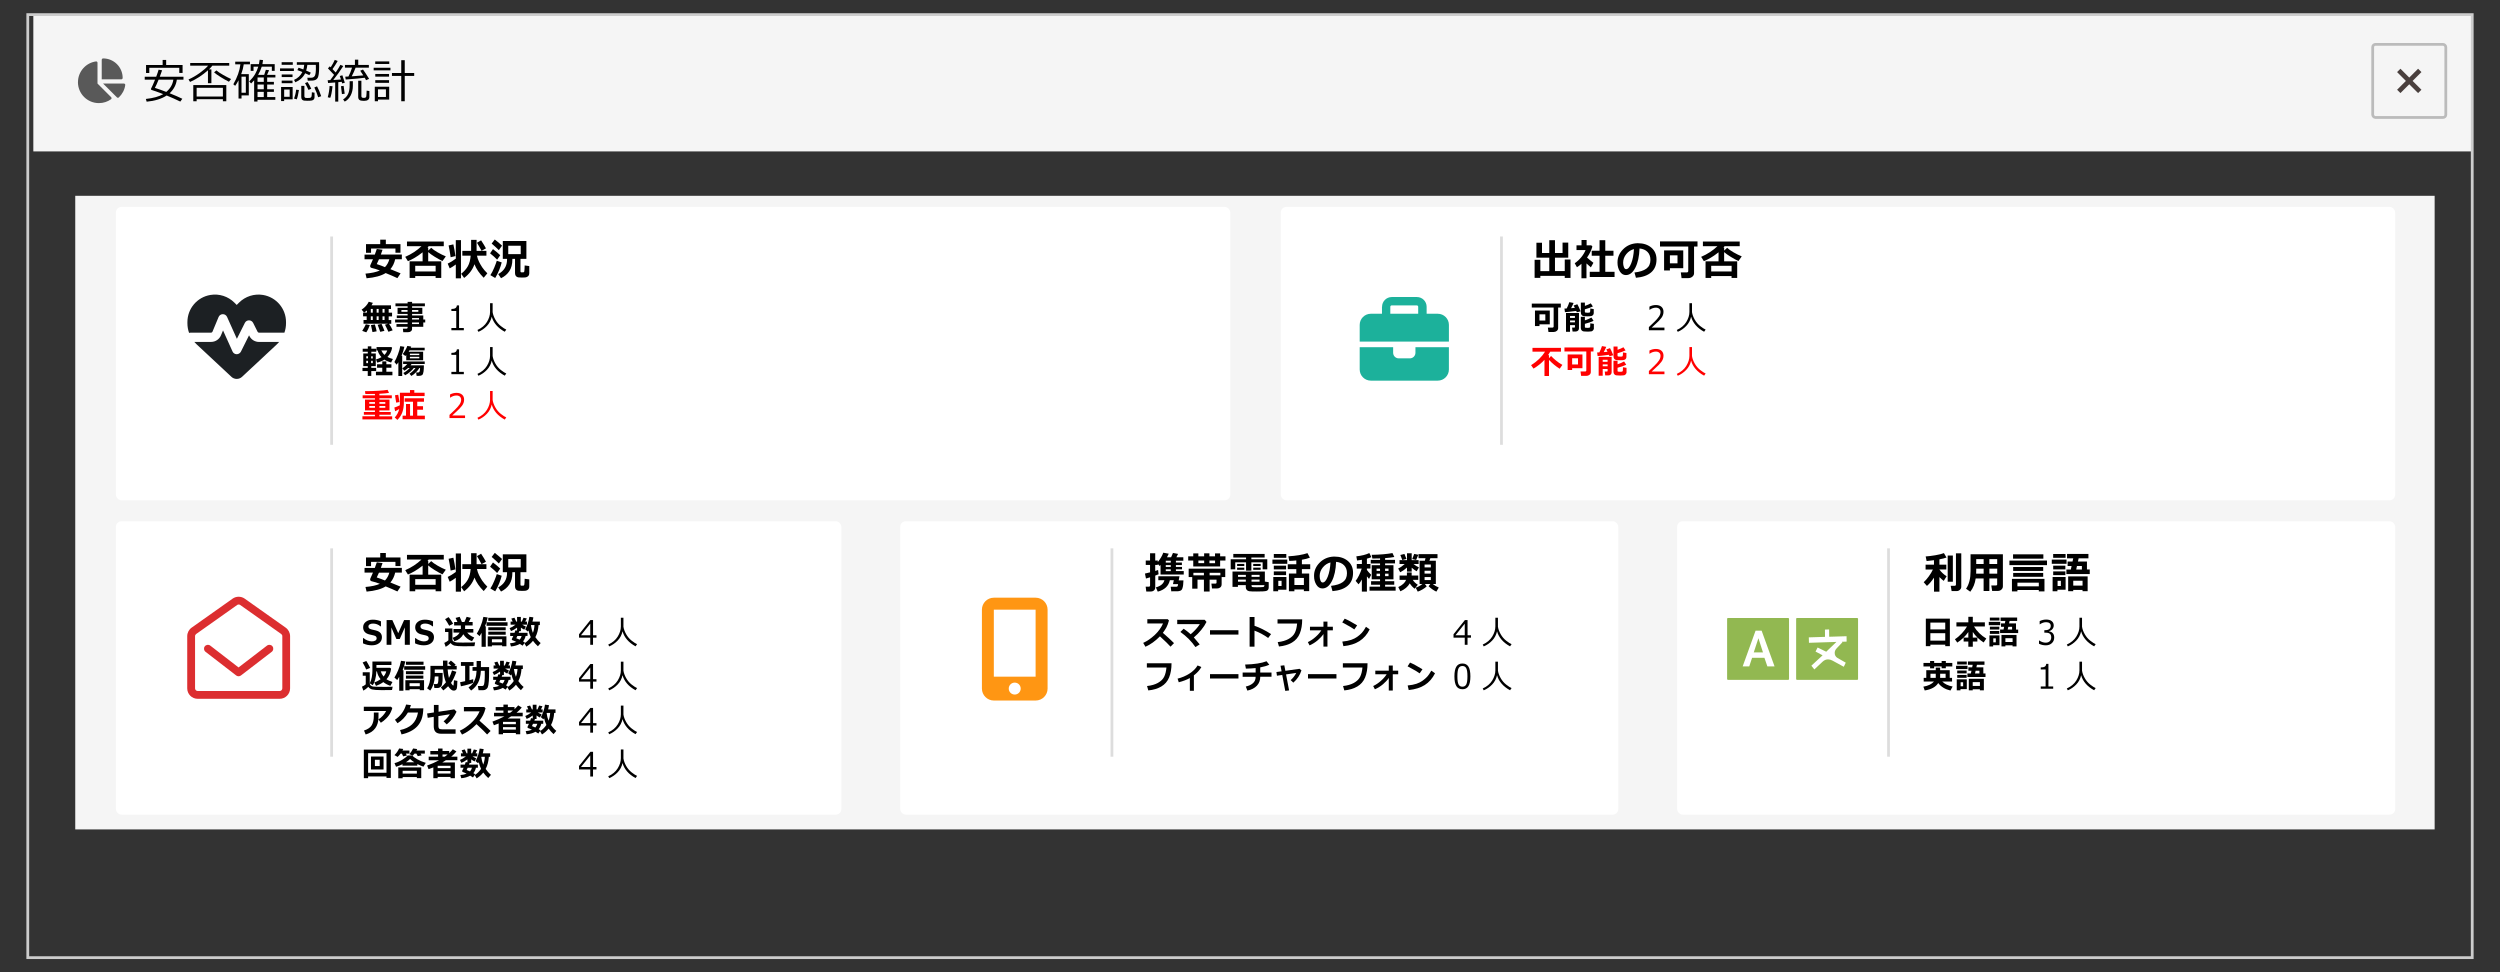<?xml version="1.0" encoding="UTF-8"?>
<svg id="lay" xmlns="http://www.w3.org/2000/svg" version="1.1" viewBox="0 0 900 350">
  <rect x="0" y="0" width="900" height="350" fill="#333333" stroke="none"/>
  <defs>
    <style>
      .cls-1 {
        fill: #dc2e30;
      }

      .cls-1, .cls-2, .cls-3, .cls-4, .cls-5, .cls-6, .cls-7, .cls-8, .cls-9, .cls-10, .cls-11 {
        stroke-width: 0px;
      }

      .cls-2 {
        fill: #92b851;
      }

      .cls-3 {
        fill: #000;
      }

      .cls-4 {
        fill: #ff9613;
      }

      .cls-5 {
        fill: #1c2023;
      }

      .cls-12 {
        stroke: #bbb;
      }

      .cls-12, .cls-13, .cls-14 {
        fill: none;
        stroke-miterlimit: 10;
      }

      .cls-6 {
        fill: #f5f5f5;
      }

      .cls-13 {
        stroke: #ddd;
      }

      .cls-7 {
        fill: red;
      }

      .cls-8 {
        fill: #493f3d;
      }

      .cls-14 {
        stroke: #ccc;
      }

      .cls-9 {
        fill: #fff;
      }

      .cls-10 {
        fill: #595959;
      }

      .cls-11 {
        fill: #1cb19b;
      }
    </style>
  </defs>
  <rect class="cls-6" x="12" y="5.7" width="877.78" height="48.81"/>
  <rect class="cls-6" x="27.09" y="70.49" width="849.38" height="228.1"/>
  <rect class="cls-9" x="41.73" y="74.49" width="401.17" height="105.62" rx="2" ry="2"/>
  <rect class="cls-9" x="461.09" y="74.49" width="401.17" height="105.62" rx="2" ry="2"/>
  <rect class="cls-9" x="41.73" y="187.65" width="261.16" height="105.62" rx="2" ry="2"/>
  <rect class="cls-9" x="603.77" y="187.65" width="258.5" height="105.62" rx="2" ry="2"/>
  <rect class="cls-9" x="324.08" y="187.65" width="258.5" height="105.62" rx="2" ry="2"/>
  <line class="cls-13" x1="119.39" y1="85.14" x2="119.39" y2="160.13"/>
  <line class="cls-13" x1="119.39" y1="197.41" x2="119.39" y2="272.41"/>
  <line class="cls-13" x1="400.3" y1="197.41" x2="400.3" y2="272.41"/>
  <line class="cls-13" x1="679.87" y1="197.41" x2="679.87" y2="272.41"/>
  <line class="cls-13" x1="540.53" y1="85.14" x2="540.53" y2="160.13"/>
  <rect class="cls-14" x="10" y="5.26" width="880" height="339.49"/>
  <g>
    <path class="cls-3" d="M61.05,33.56c1.83.73,3.36,1.4,4.59,2l-.73,1.01c-1.63-.79-3.26-1.52-4.91-2.19-1.84,1.21-4.24,1.95-7.2,2.23l-.29-.99c2.69-.29,4.77-.87,6.25-1.73-1.88-.74-3.28-1.24-4.18-1.5-.17-.04-.24-.18-.23-.41.43-.82.92-1.92,1.47-3.3h-3.72v-1.06h4.14c.39-1.04.68-1.88.86-2.53l1.26.22c-.18.55-.46,1.32-.84,2.31h8.53v1.06h-2.39c-.25,1.89-1.12,3.52-2.59,4.89ZM64.54,26.26v-1.85h-10.79v1.87h-1.17v-2.89h5.97v-1.81h1.27v1.81h5.91v2.87h-1.19ZM59.86,33.09c1.45-1.22,2.3-2.69,2.55-4.42h-5.31c-.56,1.38-1,2.37-1.34,2.97,1.16.36,2.53.84,4.11,1.45Z"/>
    <path class="cls-3" d="M74.85,25.32c-2.01,1.79-4.16,3.18-6.43,4.18l-.56-.89c1.34-.59,2.68-1.36,4.02-2.32s2.35-1.84,3.04-2.65h-6.45v-.97h14.05v.97h-6.09c-.39.51-.79.96-1.2,1.35h.87v4.96h-1.24v-4.62ZM80.24,35.7h-9.45v.75h-1.21v-5.83h11.89v5.83h-1.23v-.75ZM70.79,34.74h9.45v-3.14h-9.45v3.14ZM82.42,29.43c-.83-.4-1.82-.96-2.96-1.67-1.14-.71-1.94-1.28-2.39-1.71l.83-.7c.56.48,1.38,1.03,2.46,1.64,1.08.62,2.03,1.1,2.83,1.46l-.77.97Z"/>
    <path class="cls-3" d="M86.95,34.33v1.13h-1.08v-6.56c-.39.77-.79,1.44-1.21,2l-.66-.56c1.44-2.52,2.29-4.91,2.54-7.18h-1.86v-.96h5.3v.96h-2.23c-.15,1.11-.45,2.28-.91,3.52h2.73v7.66h-2.61ZM88.5,27.61h-1.56v5.78h1.56v-5.78ZM96.16,34.94h2.96v1h-6.42v.6h-1.21v-7.63c-.32.38-.68.75-1.08,1.13l-.69-.7c.94-.95,1.66-1.86,2.14-2.71s.86-1.73,1.12-2.63h-1.71v1.51h-1.03v-2.42h2.98c.12-.54.2-1.07.25-1.58l1.22.12c-.04.32-.12.81-.22,1.46h4.42v2.42h-1.03v-1.51h-3.64c-.33,1.06-.77,2.04-1.3,2.95h2.19c.27-.79.47-1.4.59-1.82l1.17.14-.73,1.68h3v.94h-2.96v1.59h2.42v.94h-2.42v1.71h2.42v.94h-2.42v1.87ZM92.71,27.89v1.59h2.25v-1.59h-2.25ZM92.71,32.13h2.25v-1.71h-2.25v1.71ZM92.71,34.94h2.25v-1.87h-2.25v1.87Z"/>
    <path class="cls-3" d="M100.81,25.56v-.94h4.99v.94h-4.99ZM102.29,35.76v.63h-1.1v-5.07h4.16v4.44h-3.06ZM101.39,23.33v-.94h4.01v.94h-4.01ZM101.41,27.74v-.94h3.9v.94h-3.9ZM101.41,29.95v-.94h3.9v.94h-3.9ZM104.28,32.23h-1.98v2.62h1.98v-2.62ZM109.87,26.35c-.74,1.48-1.93,2.57-3.56,3.27l-.46-.86c1.35-.59,2.35-1.53,3-2.83-.63-.26-1.23-.49-1.79-.69l.43-.87c.41.13.99.34,1.72.63.15-.51.25-1.06.3-1.66h-2.65v-.94h8.01l.02,1.73c0,1.06-.05,1.91-.14,2.54s-.22,1.08-.37,1.34-.34.47-.58.62c-.23.15-.49.26-.78.31-.28.06-.73.09-1.33.09-.28,0-.58,0-.9,0l-.15-1.05s.13,0,.32,0h1.09c.62,0,1.05-.24,1.3-.7.25-.46.37-1.35.37-2.65,0-.18,0-.61-.02-1.28h-3.06c-.07.75-.21,1.44-.42,2.07.79.32,1.35.56,1.68.74l-.53.9c-.26-.15-.77-.38-1.54-.7ZM106.84,35.77l-.99-.29c.4-1.05.66-2.11.76-3.19l1.01.11c-.24,1.57-.5,2.69-.79,3.37ZM108.45,30.91h1.13v3.72c0,.18.05.32.15.43.1.11.21.17.33.19.12.02.32.03.6.03.62,0,.98-.03,1.1-.1s.21-.15.29-.25c.08-.1.14-.37.17-.79.03-.43.05-.73.05-.92l.96.15v1.61c0,.32-.08.58-.24.78-.16.2-.39.34-.69.41-.3.07-.86.11-1.66.11-.46,0-.85-.02-1.17-.06s-.57-.17-.75-.38-.27-.51-.27-.9v-4.03ZM111.05,32.37c-.37-.83-.78-1.64-1.24-2.45l.93-.38c.52.8.96,1.61,1.31,2.41l-1,.41ZM114.54,35.01c-.11-.4-.32-1-.62-1.78-.31-.78-.56-1.36-.76-1.74l.97-.42c.56,1.03,1.05,2.21,1.5,3.56l-1.08.38Z"/>
    <path class="cls-3" d="M120.67,36.58v-6.89l-2.56.19-.15-1.01.93-.02c.49-.65.95-1.28,1.38-1.9-.64-.69-1.37-1.47-2.21-2.33l.66-.74.34.34c.64-.98,1.12-1.87,1.46-2.67l1.05.41c-.62,1.09-1.24,2.06-1.87,2.92l1.15,1.21c.81-1.18,1.37-2.1,1.69-2.75l1.04.43c-1.13,1.77-2.33,3.45-3.6,5.03,1.22-.05,2.14-.11,2.77-.18-.18-.56-.32-.98-.43-1.26l.94-.25c.18.51.47,1.4.88,2.67l-.96.25c-.05-.2-.11-.4-.16-.58-.26.04-.67.08-1.24.14v6.99h-1.11ZM118.89,35.22l-.9-.2c.38-1.4.6-2.76.66-4.07l1.07.1c-.23,2.06-.51,3.45-.83,4.17ZM123.09,33.88c-.03-.25-.14-1.19-.34-2.84l.95-.12c.09.73.22,1.67.39,2.82l-1,.14ZM124.1,36.57l-.58-.77c.81-.51,1.4-1.16,1.78-1.96s.57-1.85.57-3.14v-1.46h1.16v1.62c0,1.32-.27,2.49-.79,3.51-.53,1.02-1.24,1.75-2.14,2.21ZM124.46,28.62l-.18-1.02,1.16-.05c.49-.93.93-2,1.3-3.2h-2.56v-.97h3.59v-1.9h1.2v1.9h3.82v.97h-4.77c-.39,1.05-.85,2.09-1.4,3.13,1.71-.11,3.1-.23,4.17-.34-.4-.64-.77-1.2-1.11-1.67l1-.44c.48.63,1.21,1.75,2.2,3.36l-1.1.48c-.16-.32-.32-.62-.47-.88-1.25.19-3.53.4-6.83.64ZM128.96,29.07h1.14v5.5c0,.25.06.42.19.52.12.1.38.15.77.15.17,0,.31-.02.42-.07.1-.04.19-.1.25-.18.06-.08.11-.17.13-.28.03-.11.05-.41.08-.89.03-.49.05-.88.05-1.19l.98.14v2.12c0,.95-.65,1.42-1.95,1.42-.82,0-1.37-.12-1.65-.35-.28-.23-.42-.59-.42-1.07v-5.81Z"/>
    <path class="cls-3" d="M134.52,25.33v-.94h6.04v.94h-6.04ZM136.08,35.85v.6h-1.16v-5.23h5.19v4.63h-4.04ZM135.08,23.03v-.92h5.06v.92h-5.06ZM135.1,27.59v-.96h4.96v.96h-4.96ZM135.1,29.82v-.96h4.96v.96h-4.96ZM138.93,32.16h-2.86v2.75h2.86v-2.75ZM144.45,36.45v-9.12h-3.35v-1.05h3.35v-4.61h1.26v4.61h3.4v1.05h-3.4v9.12h-1.26Z"/>
  </g>
  <g>
    <path class="cls-3" d="M142.26,93.34c-.3,1.38-.88,2.57-1.72,3.56.84.31,2.07.81,3.67,1.5l-1.15,1.73c-1.18-.56-2.58-1.17-4.22-1.83-1.58.99-3.87,1.61-6.87,1.88l-.4-1.67c2.2-.19,3.93-.57,5.18-1.14-1.1-.42-2.08-.73-2.92-.91-.39-.09-.58-.31-.58-.68,0-.1.02-.19.06-.29.39-.86.71-1.58.95-2.15h-3.03v-1.69h3.7c.31-.82.55-1.49.71-2.02l2.07.28c-.12.42-.33,1-.61,1.73h7.56v1.69h-2.41ZM144.18,90.98h-1.82v-1.5h-8.78v1.52h-1.82v-3.12h5.12v-1.61h2.02v1.61h5.27v3.1ZM138.59,96.17c.75-.77,1.27-1.72,1.57-2.83h-3.73c-.3.7-.56,1.28-.8,1.73,1.24.41,2.23.78,2.95,1.1Z"/>
    <path class="cls-3" d="M156.83,99.38h-7.35v.67h-2.02v-5.96h4.68v-3.27l-.36.28c-1.59,1.25-3.23,2.22-4.93,2.93l-.97-1.57c2.25-.97,4.2-2.25,5.86-3.83h-5.23v-1.68h13.25v1.68h-5.44c-.13.18-.28.36-.43.54h.27v1.05l1.07-1.02c.51.5,1.29,1.05,2.33,1.65,1.05.6,2.02,1.08,2.93,1.44l-1.2,1.69c-.86-.41-1.8-.93-2.82-1.56-1.01-.63-1.79-1.19-2.32-1.67v3.34h4.7v5.96h-2.03v-.67ZM149.48,97.72h7.35v-2.04h-7.35v2.04Z"/>
    <path class="cls-3" d="M164.09,95.21c-.84.62-1.57,1.09-2.2,1.41l-.72-1.72c.8-.35,1.77-.94,2.92-1.79v-6.67h1.86v13.75h-1.86v-4.98ZM163.94,92.19l-1.71.42c-.22-1.61-.46-3.03-.73-4.25l1.71-.39c.34,1.57.59,2.98.74,4.22ZM170.81,95.1c-.65,1.94-1.9,3.59-3.72,4.96l-1.08-1.5c1.06-.82,1.86-1.73,2.42-2.72s.89-2.26,1.01-3.8h-3v-1.72h3.16v-3.96h1.97v3.96h3.54v1.72h-3.41c.18.83.43,1.58.77,2.25.33.66.71,1.31,1.13,1.95.42.64,1.04,1.36,1.84,2.16l-1.31,1.59c-1.55-1.54-2.66-3.16-3.33-4.87ZM174.94,89.41l-1.58.88c-.39-.76-.94-1.72-1.65-2.89l1.48-.88c.81,1.24,1.4,2.2,1.75,2.89Z"/>
    <path class="cls-3" d="M180.08,91.87l-1.11,1.61c-.7-.73-1.55-1.49-2.54-2.28l1.04-1.52c1.1.83,1.97,1.56,2.6,2.19ZM180.61,94.47c-.17.75-.47,1.67-.9,2.74-.44,1.07-.91,2.03-1.44,2.87l-1.74-1.03c.48-.71.95-1.62,1.4-2.71.45-1.09.75-1.92.91-2.47l1.78.6ZM180.73,88.44l-1.14,1.61c-.76-.75-1.62-1.54-2.59-2.36l1.12-1.47c1.24.98,2.11,1.72,2.62,2.22ZM184.45,93.2c0,.08,0,.16,0,.24,0,1.67-.36,3.04-1.07,4.14-.71,1.09-1.72,1.95-3.01,2.58l-1.01-1.49c2.12-1.16,3.18-2.91,3.18-5.27v-.2h-1.53v-6.43h8.49v6.43h-2.13v4.48c0,.24.13.37.4.37h.6c.08,0,.16-.03.22-.09.07-.06.12-.13.15-.2s.06-.35.09-.82c.03-.47.05-.93.05-1.38l1.66.22v2.54c0,.3-.06.56-.17.78-.12.22-.29.39-.52.52s-.47.22-.73.25c-.25.03-.63.05-1.12.05-.67,0-1.12-.02-1.37-.06-.25-.04-.46-.13-.65-.26-.19-.13-.33-.31-.43-.54-.1-.23-.14-.51-.14-.84v-5.02h-.97ZM187.46,91.49v-3.02h-4.49v3.02h4.49Z"/>
  </g>
  <g>
    <path class="cls-3" d="M141.35,118.92l-1.52.52c-.1-.27-.31-.71-.62-1.31l-.62-1.24,1.13-.35h-8.85v-1.33h1.13v-1.33h-1.29v-1.34h1.38v-.75c-.25.21-.59.45-1.03.72l-.88-1.03c1.2-.81,2.06-1.76,2.57-2.85l1.48.4c-.1.21-.26.5-.48.89h7.01v1.31h-.84v1.33h1.22v1.34h-1.22v1.33h.93v1.33h-.81c.57.83,1.01,1.62,1.32,2.38ZM133.14,117.02c-.12.38-.31.84-.57,1.38-.27.54-.5.95-.71,1.24l-1.46-.52c.63-1,1.06-1.79,1.29-2.38l1.46.29ZM133.49,111.22v1.33h.71v-1.33h-.71ZM133.49,113.88v1.33h.71v-1.33h-.71ZM135.6,119.28l-1.51.27-.54-2.52,1.4-.24c.38,1.28.6,2.11.64,2.49ZM135.59,111.22v1.33h.72v-1.33h-.72ZM135.59,115.21h.72v-1.33h-.72v1.33ZM138.4,119.11l-1.51.35-.93-2.54,1.39-.32c.12.24.3.66.56,1.27.26.61.42,1.02.48,1.23ZM137.71,112.55h.73v-1.33h-.73v1.33ZM137.71,115.21h.73v-1.33h-.73v1.33Z"/>
    <path class="cls-3" d="M152.37,117.64h-4.03v.83c0,.33-.14.6-.42.81-.28.21-.62.31-1.03.31h-1.72l-.13-1.27h1.32c.09,0,.18-.03.26-.1.08-.07.12-.15.12-.23v-.34h-4.01v-.98h4.01v-.58h-4.5v-1.06h4.5v-.52h-3.9v-.95h3.9v-.54h-3.62v-2.22h3.62v-.54h-4.37v-1.04h4.37v-.54h1.61v.54h4.61v1.04h-4.61v.54h3.69v2.22h-3.69v.54h4.03v1.47h.7v1.06h-.7v1.56ZM146.72,111.59h-2.21v.66h2.21v-.66ZM150.6,112.25v-.66h-2.26v.66h2.26ZM150.85,115.02v-.52h-2.51v.52h2.51ZM148.33,116.67h2.51v-.58h-2.51v.58Z"/>
    <path class="cls-3" d="M135.42,133.59h-1.76v1.75h-1.27v-1.75h-1.9v-1.16h1.9v-.61h-1.61v-4.56h1.63v-.63h-1.84v-1.09h1.84v-.87h1.27v.87h1.76v1.09h-1.76v.63h1.6v4.56h-1.62v.61h1.76v1.16ZM132.49,128.26h-.64v.77h.64v-.77ZM131.85,129.9v.83h.64v-.83h-.64ZM134.2,129.04v-.77h-.59v.77h.59ZM134.2,130.72v-.83h-.59v.83h.59ZM141.27,135.09h-5.93v-1.27h2.28v-1.44h-1.88v-1.25h1.88v-1.03h1.47v1.03h1.82v1.25h-1.82v1.44h2.18v1.27ZM141.16,125.19c-.2,1.25-.76,2.35-1.68,3.31.52.29,1.18.54,1.96.74l-.65,1.28c-.97-.28-1.77-.64-2.39-1.06-.72.48-1.58.84-2.6,1.09l-.44-1.16c.69-.17,1.35-.44,1.98-.82-.38-.4-.68-.82-.92-1.26-.24-.44-.39-.82-.45-1.15h-.41v-1.22h5.33l.26.25ZM138.39,127.77c.48-.46.82-1,1.02-1.61h-2.13c.27.62.64,1.16,1.11,1.61Z"/>
    <path class="cls-3" d="M144.79,135.36h-1.38v-4.95c-.18.29-.39.58-.62.87l-.81-.95c.44-.74.87-1.67,1.29-2.79.42-1.12.69-2.1.82-2.94l1.48.25c-.17.94-.51,2.02-1.03,3.24h.25v7.25ZM148.96,132.48c-.26.39-.69.85-1.3,1.38s-1.21.94-1.82,1.23l-.65-.81c.88-.49,1.65-1.09,2.32-1.8h-.6c-.45.4-.9.72-1.35.98l-.72-.87c.73-.48,1.33-1,1.79-1.56h-1.51v-.91h7.78v.91h-4.74c-.11.18-.23.35-.35.5h4.79c0,.83-.04,1.58-.13,2.24-.09.66-.26,1.08-.52,1.26-.26.18-.6.27-1.04.27h-.93l-.16-1.21h.69c.26,0,.44-.11.53-.32.09-.21.16-.64.19-1.29h-.25c-.26.46-.66.97-1.19,1.52-.53.56-1.1,1-1.71,1.34l-.66-.8c.85-.56,1.57-1.24,2.16-2.07h-.65ZM148.03,124.75c-.06.15-.11.3-.16.43h5.01v.95h-5.47c-.09.15-.19.32-.3.5h5.22v3.07h-6.08v-1.89c-.12.14-.22.25-.31.35l-.96-.72c.21-.24.5-.67.87-1.27.37-.6.63-1.15.79-1.64l1.39.23ZM150.95,127.84v-.52h-3.38v.52h3.38ZM150.95,129v-.54h-3.38v.54h3.38Z"/>
    <path class="cls-7" d="M141.18,150.98h-10.71v-1.12h4.51v-.56h-3.99v-.99h3.99v-.57h-3.58v-3.89h3.58v-.48h-4.43v-1.05h4.43v-.51c-.77.02-1.92.03-3.45.03l-.14-1.02c1.62,0,3.19-.05,4.73-.14,1.54-.09,2.68-.21,3.42-.34l.5,1.09c-.67.13-1.82.24-3.46.33v.57h4.47v1.05h-4.47v.48h3.64v3.89h-3.64v.57h4.08v.99h-4.08v.56h4.6v1.12ZM134.99,144.74h-2.05v.63h2.05v-.63ZM134.99,146.15h-2.05v.66h2.05v-.66ZM138.71,145.37v-.63h-2.12v.63h2.12ZM138.71,146.81v-.66h-2.12v.66h2.12Z"/>
    <path class="cls-7" d="M143.72,147.25c-.59.37-1.09.64-1.48.8l-.27-1.34c.52-.15,1.17-.41,1.96-.8.02-.25.03-.53.03-.84v-3.69h3.63v-.96h1.56v.96h3.71v1.21h-7.45l-.02,2.4c-.01,1.25-.18,2.36-.52,3.35-.33.99-.93,1.93-1.8,2.83l-.96-.86c.79-.86,1.33-1.88,1.62-3.07ZM143.81,144.74l-1.19.21-.42-2.65,1.17-.19.45,2.63ZM152.97,150.93h-8.04v-1.29h1.23v-4.21h1.46v4.21h1.06v-5.01h-3.01v-1.25h6.96v1.25h-2.42v1.61h2.08v1.26h-2.08v2.15h2.74v1.29Z"/>
  </g>
  <g>
    <path class="cls-3" d="M166.97,118.89h-4.47v-.82h1.75v-6.12h-1.75v-.72c.68,0,1.17-.11,1.47-.31.29-.2.46-.52.5-.97h.79v8.12h1.72v.82Z"/>
    <path class="cls-3" d="M177.03,114.01c-.3,1.31-.88,2.43-1.76,3.34-.88.92-1.89,1.62-3.04,2.11l-.35-.67c1.52-.69,2.66-1.65,3.41-2.87.75-1.22,1.13-2.43,1.13-3.64v-3.14h.93v3.23c.13.87.46,1.77.98,2.69.52.92,1.18,1.7,1.98,2.33.8.63,1.45,1.05,1.95,1.26l-.55.78c-1.24-.67-2.26-1.47-3.06-2.4-.8-.94-1.34-1.94-1.62-3.02Z"/>
    <path class="cls-3" d="M166.97,134.7h-4.47v-.82h1.75v-6.12h-1.75v-.72c.68,0,1.17-.11,1.47-.31.29-.2.46-.52.5-.97h.79v8.12h1.72v.82Z"/>
    <path class="cls-3" d="M177.03,129.82c-.3,1.31-.88,2.43-1.76,3.34-.88.92-1.89,1.62-3.04,2.11l-.35-.67c1.52-.69,2.66-1.65,3.41-2.87.75-1.22,1.13-2.43,1.13-3.64v-3.14h.93v3.23c.13.87.46,1.77.98,2.69.52.92,1.18,1.7,1.98,2.33.8.63,1.45,1.05,1.95,1.26l-.55.78c-1.24-.67-2.26-1.47-3.06-2.4-.8-.94-1.34-1.94-1.62-3.02Z"/>
    <path class="cls-7" d="M167.44,150.51h-5.62v-1.15c.59-.54,1.26-1.18,2-1.9.74-.72,1.29-1.36,1.65-1.9.36-.55.54-1.1.54-1.64,0-.48-.15-.86-.45-1.13-.3-.27-.71-.41-1.23-.41-.76,0-1.51.26-2.25.77h-.06v-1.15c.75-.38,1.53-.57,2.33-.57.85,0,1.51.22,2,.65.49.44.73,1.03.73,1.78,0,.4-.06.79-.19,1.15-.12.37-.32.72-.58,1.07-.26.35-.58.71-.95,1.1-.37.39-1.21,1.18-2.54,2.38h4.6v.95Z"/>
    <path class="cls-7" d="M177.03,145.63c-.3,1.31-.88,2.43-1.76,3.34-.88.92-1.89,1.62-3.04,2.11l-.35-.67c1.52-.69,2.66-1.65,3.41-2.87.75-1.22,1.13-2.43,1.13-3.64v-3.14h.93v3.23c.13.87.46,1.77.98,2.69.52.92,1.18,1.7,1.98,2.33.8.63,1.45,1.05,1.95,1.26l-.55.78c-1.24-.67-2.26-1.47-3.06-2.4-.8-.94-1.34-1.94-1.62-3.02Z"/>
  </g>
  <g>
    <path class="cls-3" d="M554.53,100.04h-2.07v-6.52h2.07v4.08h3.21v-4.83h-4.63v-5.38h2.01v3.7h2.62v-4.61h2.05v4.61h2.73v-3.75h2.05v5.42h-4.78v4.83h3.52v-4.15h2.07v6.61h-2.07v-.73h-8.79v.71Z"/>
    <path class="cls-3" d="M571.14,100.17h-1.82v-5.2c-.5.45-1.04.87-1.62,1.24l-.8-1.44c.87-.6,1.66-1.32,2.35-2.16.69-.85,1.21-1.71,1.56-2.59h-3.27v-1.69h1.81v-1.94h1.83v1.94h1.7l.38.42c-.35,1.31-.99,2.64-1.93,3.96.45.44,1.21,1.08,2.3,1.9l-.92,1.64c-.58-.48-1.11-.95-1.58-1.41v5.32ZM581.24,99.72h-8.93v-1.86h3.53v-5.8h-2.82v-1.79h2.82v-3.8h2.06v3.8h2.95v1.79h-2.95v5.8h3.34v1.86Z"/>
    <path class="cls-3" d="M588.94,100.01l-.53-1.91c1.91-.22,3.34-.69,4.3-1.4.96-.71,1.44-1.76,1.44-3.17,0-1.18-.35-2.12-1.04-2.83-.69-.71-1.65-1.13-2.88-1.25-.1,2.85-.6,5.16-1.51,6.93-.91,1.77-2.04,2.65-3.42,2.65-.89,0-1.62-.45-2.17-1.34-.55-.89-.83-1.92-.83-3.07v-.19c0-1.76.67-3.32,2.01-4.68s3.03-2.09,5.06-2.19h.3c1.95,0,3.54.52,4.79,1.57,1.25,1.05,1.88,2.47,1.88,4.27,0,1.97-.63,3.51-1.89,4.63-1.26,1.11-3.1,1.77-5.52,1.97ZM588.22,89.68c-1.08.27-2,.87-2.76,1.8s-1.13,1.96-1.13,3.09c0,.58.09,1.12.28,1.6.19.49.45.73.79.73.68,0,1.29-.7,1.84-2.09.55-1.4.88-3.11.98-5.13Z"/>
    <path class="cls-3" d="M609.86,98.36c0,.49-.21.91-.62,1.25-.42.34-.89.51-1.42.51h-2.46l-.27-2.05h2.18c.13,0,.25-.05.35-.14.1-.09.15-.2.15-.34v-8.84h-10.17v-1.85h13.5v1.85h-1.24v9.6ZM605.97,96.55h-4.8v.82h-2.1v-7.22h6.9v6.4ZM603.9,94.8v-2.89h-2.73v2.89h2.73Z"/>
    <path class="cls-3" d="M623.38,99.38h-7.35v.67h-2.03v-5.96h4.68v-3.27l-.36.28c-1.59,1.25-3.23,2.22-4.93,2.93l-.97-1.57c2.25-.97,4.2-2.25,5.86-3.83h-5.23v-1.68h13.25v1.68h-5.44c-.13.18-.28.36-.43.54h.27v1.05l1.07-1.02c.51.5,1.29,1.05,2.33,1.65,1.05.6,2.02,1.08,2.93,1.44l-1.2,1.69c-.86-.41-1.8-.93-2.82-1.56-1.01-.63-1.79-1.19-2.32-1.67v3.34h4.7v5.96h-2.03v-.67ZM616.03,97.72h7.35v-2.04h-7.35v2.04Z"/>
  </g>
  <g>
    <path class="cls-3" d="M560.93,118.15c0,.38-.16.7-.48.97-.32.26-.69.39-1.1.39h-1.91l-.21-1.58h1.69c.1,0,.19-.04.27-.11.08-.07.12-.16.12-.26v-6.84h-7.87v-1.43h10.45v1.43h-.96v7.43ZM557.92,116.75h-3.71v.64h-1.62v-5.59h5.33v4.95ZM556.32,115.4v-2.24h-2.11v2.24h2.11Z"/>
    <path class="cls-3" d="M567.41,111.93c-.81.13-1.69.24-2.65.33h0s-.01,0-.01,0c-.57.06-1.03.09-1.37.11l-.18-1.29c.22,0,.49-.01.81-.03.43-.84.74-1.6.94-2.27l1.54.28c-.19.49-.49,1.12-.9,1.89.54-.05.99-.09,1.36-.13-.15-.33-.29-.61-.43-.84l1.32-.46c.22.33.62,1.18,1.18,2.56l-1.37.35-.21-.5ZM566.97,117.04h-1.76v2.41h-1.45v-6.78h4.67v5.54c0,.33-.11.6-.33.81-.22.21-.5.32-.84.32h-1.14l-.17-1.4h.81c.14,0,.22-.07.22-.21v-.69ZM566.97,114.45v-.72h-1.76v.72h1.76ZM565.22,116.05h1.76v-.68h-1.76v.68ZM573.76,112.55c0,.32-.07.58-.21.79-.14.2-.35.34-.62.42-.27.08-.76.12-1.47.12-.52,0-.94-.02-1.27-.06-.33-.04-.59-.17-.79-.4-.2-.23-.29-.53-.29-.9v-3.58h1.45v1.19c.87-.31,1.57-.62,2.12-.93l.76,1.13c-.71.34-1.68.69-2.89,1.03v.89c0,.14.07.23.2.27.14.04.37.06.71.06.23,0,.42,0,.58-.02.15-.02.26-.06.32-.14s.1-.24.12-.49c.02-.25.03-.54.03-.87l1.24.22v1.29ZM573.81,118.07c0,.2-.04.39-.12.56-.08.17-.19.31-.34.43s-.3.2-.45.23-.42.06-.81.07-.6.02-.65.02c-.6,0-1.05-.02-1.34-.07-.29-.05-.53-.18-.72-.4-.19-.22-.29-.52-.29-.89v-3.97h1.47v1.28c1.01-.34,1.79-.68,2.35-1.02l.77,1.19c-.77.38-1.81.74-3.12,1.08v1.13c0,.13.05.22.16.26.11.04.36.06.76.06.3,0,.5-.01.62-.04.12-.02.2-.06.25-.12s.1-.17.12-.35c.03-.18.04-.55.04-1.13l1.28.21v1.45Z"/>
    <path class="cls-7" d="M557.63,135.36h-1.62v-5.83c-1.1,1.21-2.42,2.27-3.95,3.17l-.87-1.23c2.2-1.38,3.88-3.01,5.04-4.88h-4.54v-1.35h10.26v1.35h-3.86c-.25.42-.5.84-.78,1.25h.32v1.12l.75-.81c.39.43.97.97,1.74,1.61.77.64,1.55,1.18,2.34,1.6l-.98,1.39c-1.38-.87-2.66-1.93-3.84-3.18v5.78Z"/>
    <path class="cls-7" d="M572.69,133.96c0,.38-.16.7-.48.97-.32.26-.69.39-1.1.39h-1.91l-.21-1.58h1.69c.1,0,.19-.04.27-.11.08-.07.12-.16.12-.26v-6.84h-7.87v-1.43h10.45v1.43h-.96v7.43ZM569.68,132.56h-3.71v.64h-1.62v-5.59h5.33v4.95ZM568.08,131.21v-2.24h-2.11v2.24h2.11Z"/>
    <path class="cls-7" d="M579.17,127.74c-.81.13-1.69.24-2.65.33h0s-.01,0-.01,0c-.57.06-1.03.09-1.37.11l-.18-1.29c.22,0,.49-.01.81-.03.43-.84.74-1.6.94-2.27l1.54.28c-.19.49-.49,1.12-.9,1.89.54-.05.99-.09,1.36-.13-.15-.33-.29-.61-.43-.84l1.32-.46c.22.33.62,1.18,1.18,2.56l-1.37.35-.21-.5ZM578.73,132.85h-1.76v2.41h-1.45v-6.78h4.67v5.54c0,.33-.11.6-.33.81-.22.21-.5.32-.84.32h-1.14l-.17-1.4h.81c.14,0,.22-.07.22-.21v-.69ZM578.73,130.26v-.72h-1.76v.72h1.76ZM576.98,131.86h1.76v-.68h-1.76v.68ZM585.52,128.36c0,.32-.07.58-.21.79-.14.2-.35.34-.62.42-.27.08-.76.12-1.47.12-.52,0-.94-.02-1.27-.06-.33-.04-.59-.17-.79-.4-.2-.23-.29-.53-.29-.9v-3.58h1.45v1.19c.87-.31,1.57-.62,2.12-.93l.76,1.13c-.71.34-1.68.69-2.89,1.03v.89c0,.14.07.23.2.27.14.04.37.06.71.06.23,0,.42,0,.58-.02.15-.02.26-.06.32-.14s.1-.24.12-.49c.02-.25.03-.54.03-.87l1.24.22v1.29ZM585.57,133.88c0,.2-.04.39-.12.56-.08.17-.19.31-.34.43s-.3.2-.45.23-.42.06-.81.07-.6.02-.65.02c-.6,0-1.05-.02-1.34-.07-.29-.05-.53-.18-.72-.4-.19-.22-.29-.52-.29-.89v-3.97h1.47v1.28c1.01-.34,1.79-.68,2.35-1.02l.77,1.19c-.77.38-1.81.74-3.12,1.08v1.13c0,.13.05.22.16.26.11.04.36.06.76.06.3,0,.5-.01.62-.04.12-.02.2-.06.25-.12s.1-.17.12-.35c.03-.18.04-.55.04-1.13l1.28.21v1.45Z"/>
  </g>
  <g>
    <path class="cls-3" d="M599.22,118.89h-5.62v-1.15c.59-.54,1.26-1.18,2-1.9.74-.72,1.29-1.36,1.65-1.9.36-.55.54-1.1.54-1.64,0-.48-.15-.86-.45-1.13-.3-.27-.71-.41-1.23-.41-.76,0-1.51.26-2.25.77h-.06v-1.15c.75-.38,1.53-.57,2.33-.57.85,0,1.51.22,2,.65.49.44.73,1.03.73,1.78,0,.4-.06.79-.19,1.15-.12.37-.32.72-.58,1.07-.26.35-.58.71-.95,1.1s-1.21,1.18-2.54,2.38h4.6v.95Z"/>
    <path class="cls-3" d="M608.8,114.01c-.3,1.31-.88,2.43-1.76,3.34-.88.92-1.89,1.62-3.04,2.11l-.35-.67c1.52-.69,2.66-1.65,3.41-2.87.75-1.22,1.13-2.43,1.13-3.64v-3.14h.93v3.23c.13.87.46,1.77.98,2.69.52.92,1.18,1.7,1.98,2.33.8.63,1.45,1.05,1.95,1.26l-.55.78c-1.24-.67-2.26-1.47-3.06-2.4-.8-.94-1.34-1.94-1.62-3.02Z"/>
    <path class="cls-7" d="M599.22,134.7h-5.62v-1.15c.59-.54,1.26-1.18,2-1.9.74-.72,1.29-1.36,1.65-1.9.36-.55.54-1.1.54-1.64,0-.48-.15-.86-.45-1.13-.3-.27-.71-.41-1.23-.41-.76,0-1.51.26-2.25.77h-.06v-1.15c.75-.38,1.53-.57,2.33-.57.85,0,1.51.22,2,.65.49.44.73,1.03.73,1.78,0,.4-.06.79-.19,1.15-.12.37-.32.72-.58,1.07-.26.35-.58.71-.95,1.1s-1.21,1.18-2.54,2.38h4.6v.95Z"/>
    <path class="cls-7" d="M608.8,129.82c-.3,1.31-.88,2.43-1.76,3.34-.88.92-1.89,1.62-3.04,2.11l-.35-.67c1.52-.69,2.66-1.65,3.41-2.87.75-1.22,1.13-2.43,1.13-3.64v-3.14h.93v3.23c.13.87.46,1.77.98,2.69.52.92,1.18,1.7,1.98,2.33.8.63,1.45,1.05,1.95,1.26l-.55.78c-1.24-.67-2.26-1.47-3.06-2.4-.8-.94-1.34-1.94-1.62-3.02Z"/>
  </g>
  <g>
    <path class="cls-3" d="M142.26,206.14c-.3,1.38-.88,2.57-1.72,3.56.84.31,2.07.81,3.67,1.5l-1.15,1.73c-1.18-.56-2.58-1.17-4.22-1.83-1.58.99-3.87,1.61-6.87,1.88l-.4-1.67c2.2-.19,3.93-.57,5.18-1.14-1.1-.42-2.08-.73-2.92-.91-.39-.09-.58-.31-.58-.68,0-.1.02-.19.06-.29.39-.86.71-1.58.95-2.15h-3.03v-1.69h3.7c.31-.82.55-1.49.71-2.02l2.07.28c-.12.42-.33,1-.61,1.73h7.56v1.69h-2.41ZM144.18,203.78h-1.82v-1.5h-8.78v1.52h-1.82v-3.12h5.12v-1.61h2.02v1.61h5.27v3.1ZM138.59,208.98c.75-.77,1.27-1.72,1.57-2.83h-3.73c-.3.7-.56,1.28-.8,1.73,1.24.41,2.23.78,2.95,1.1Z"/>
    <path class="cls-3" d="M156.83,212.18h-7.35v.67h-2.02v-5.96h4.68v-3.27l-.36.28c-1.59,1.25-3.23,2.22-4.93,2.93l-.97-1.57c2.25-.97,4.2-2.25,5.86-3.83h-5.23v-1.68h13.25v1.68h-5.44c-.13.18-.28.36-.43.54h.27v1.05l1.07-1.02c.51.5,1.29,1.05,2.33,1.65,1.05.6,2.02,1.08,2.93,1.44l-1.2,1.69c-.86-.41-1.8-.93-2.82-1.56-1.01-.63-1.79-1.19-2.32-1.67v3.34h4.7v5.96h-2.03v-.67ZM149.48,210.53h7.35v-2.04h-7.35v2.04Z"/>
    <path class="cls-3" d="M164.09,208.01c-.84.62-1.57,1.09-2.2,1.41l-.72-1.72c.8-.35,1.77-.94,2.92-1.79v-6.67h1.86v13.75h-1.86v-4.98ZM163.94,204.99l-1.71.42c-.22-1.61-.46-3.03-.73-4.25l1.71-.39c.34,1.57.59,2.98.74,4.22ZM170.81,207.9c-.65,1.94-1.9,3.59-3.72,4.96l-1.08-1.5c1.06-.82,1.86-1.73,2.42-2.72s.89-2.26,1.01-3.8h-3v-1.72h3.16v-3.96h1.97v3.96h3.54v1.72h-3.41c.18.83.43,1.58.77,2.25.33.66.71,1.31,1.13,1.95.42.64,1.04,1.36,1.84,2.16l-1.31,1.59c-1.55-1.54-2.66-3.16-3.33-4.87ZM174.94,202.22l-1.58.88c-.39-.76-.94-1.72-1.65-2.89l1.48-.88c.81,1.24,1.4,2.2,1.75,2.89Z"/>
    <path class="cls-3" d="M180.08,204.68l-1.11,1.61c-.7-.73-1.55-1.49-2.54-2.28l1.04-1.52c1.1.83,1.97,1.56,2.6,2.19ZM180.61,207.27c-.17.75-.47,1.67-.9,2.74-.44,1.07-.91,2.03-1.44,2.87l-1.74-1.03c.48-.71.95-1.62,1.4-2.71.45-1.09.75-1.92.91-2.47l1.78.6ZM180.73,201.25l-1.14,1.61c-.76-.75-1.62-1.54-2.59-2.36l1.12-1.47c1.24.98,2.11,1.72,2.62,2.22ZM184.45,206c0,.08,0,.16,0,.24,0,1.67-.36,3.04-1.07,4.14-.71,1.09-1.72,1.95-3.01,2.58l-1.01-1.49c2.12-1.16,3.18-2.91,3.18-5.27v-.2h-1.53v-6.43h8.49v6.43h-2.13v4.48c0,.24.13.37.4.37h.6c.08,0,.16-.03.22-.09.07-.06.12-.13.15-.2s.06-.35.09-.82c.03-.47.05-.93.05-1.38l1.66.22v2.54c0,.3-.06.56-.17.78-.12.22-.29.39-.52.52s-.47.22-.73.25c-.25.03-.63.05-1.12.05-.67,0-1.12-.02-1.37-.06-.25-.04-.46-.13-.65-.26-.19-.13-.33-.31-.43-.54-.1-.23-.14-.51-.14-.84v-5.02h-.97ZM187.46,204.29v-3.02h-4.49v3.02h4.49Z"/>
  </g>
  <g>
    <path class="cls-3" d="M130.68,231.6v-1.88h.19c.42.36.89.65,1.44.86.54.21,1.06.32,1.56.32s.93-.1,1.25-.29c.32-.2.47-.47.47-.82,0-.27-.08-.49-.23-.65-.15-.16-.44-.3-.86-.4-.3-.06-.81-.17-1.54-.35-.73-.17-1.28-.48-1.66-.91-.38-.44-.57-.99-.57-1.67,0-.81.33-1.46.98-1.97.65-.51,1.49-.76,2.51-.76s2.02.2,2.93.6v1.8h-.18c-.78-.67-1.68-1-2.69-1-.48,0-.87.09-1.18.28-.31.19-.47.45-.47.77,0,.28.09.5.26.67.18.17.48.3.91.41.43.08.9.19,1.43.33.53.14.92.29,1.18.46.26.17.46.35.62.55.15.2.27.42.35.67s.11.51.11.81c0,.87-.33,1.56-1,2.09-.67.53-1.55.79-2.65.79s-2.12-.23-3.15-.7Z"/>
    <path class="cls-3" d="M147.55,232.13h-1.82v-6.26l-1.81,4.16h-1.22l-1.81-4.14v6.24h-1.71v-8.91h2.06l2.12,4.73,2.12-4.73h2.06v8.91Z"/>
    <path class="cls-3" d="M149.42,231.6v-1.88h.19c.42.36.89.65,1.44.86.54.21,1.06.32,1.56.32s.93-.1,1.25-.29c.32-.2.47-.47.47-.82,0-.27-.08-.49-.23-.65-.15-.16-.44-.3-.86-.4-.3-.06-.81-.17-1.54-.35-.73-.17-1.28-.48-1.66-.91-.38-.44-.57-.99-.57-1.67,0-.81.33-1.46.98-1.97.65-.51,1.49-.76,2.51-.76s2.02.2,2.93.6v1.8h-.18c-.78-.67-1.68-1-2.69-1-.48,0-.87.09-1.18.28-.31.19-.47.45-.47.77,0,.28.09.5.26.67.18.17.48.3.91.41.43.08.9.19,1.43.33.53.14.92.29,1.18.46.26.17.46.35.62.55.15.2.27.42.35.67s.11.51.11.81c0,.87-.33,1.56-1,2.09-.67.53-1.55.79-2.65.79s-2.12-.23-3.15-.7Z"/>
    <path class="cls-3" d="M171.05,231.25l-.25,1.37h-.35l-3.55.04c-1.54,0-2.66-.08-3.37-.25-.6-.21-1.03-.52-1.29-.92-.58.59-1.18,1.04-1.79,1.37l-.51-1.41c.54-.22,1.03-.53,1.48-.93v-2.99h-1.21v-1.28h2.66v3.92c0,.21.06.38.17.53.11.15.31.28.6.39.29.11.63.18,1.02.2.39.02.98.04,1.77.04,2.24,0,3.79-.02,4.63-.07ZM163.12,224.52l-1.4.76c-.1-.22-.33-.62-.68-1.19s-.62-.98-.8-1.21l1.27-.72c.52.65,1.06,1.43,1.62,2.36ZM166.81,228.31c-.68,1.25-1.76,2.11-3.25,2.56l-.6-1.26c1.2-.39,2.03-1.02,2.5-1.87h-2.2v-1.29h2.65v-1.28h-2.42v-1.25h1.19l-.67-1.47,1.47-.4c.17.37.45,1,.81,1.87h.91c.14-.29.4-.91.79-1.87l1.53.38c-.18.39-.44.89-.77,1.49h1.4v1.25h-2.71v1.28h2.96v1.29h-2.21c.61.74,1.46,1.33,2.54,1.77l-.81,1.33c-1.37-.52-2.41-1.36-3.12-2.52Z"/>
    <path class="cls-3" d="M174.89,232.86h-1.52v-5.03c-.19.34-.43.73-.72,1.17l-1.01-.89c.43-.65.87-1.51,1.33-2.58.46-1.07.8-2.22,1.05-3.45l1.54.21c-.22,1.13-.54,2.19-.98,3.17h.3v7.39ZM182.71,225.29h-7.55v-1.27h7.55v1.27ZM180.77,232.32h-3.68v.38h-1.51v-3.63h6.73v3.59h-1.55v-.34ZM182.11,223.52h-6.33v-1.12h6.33v1.12ZM182.05,226.9h-6.27v-1.09h6.27v1.09ZM182.05,228.5h-6.27v-1.09h6.27v1.09ZM177.09,231.23h3.68v-1.09h-3.68v1.09Z"/>
    <path class="cls-3" d="M189.22,228.96c-.2.82-.52,1.47-.94,1.94.29.16.52.29.67.39l-.8,1.16c-.26-.19-.59-.4-1-.64-.9.5-1.97.81-3.21.92l-.33-1.14c.84-.07,1.59-.23,2.25-.5-.62-.32-1.09-.52-1.38-.6-.06,0-.11-.04-.16-.11s-.07-.15-.07-.23c0-.04,0-.08.02-.11.15-.24.32-.61.52-1.09h-1.12v-1.13h1.56c.16-.42.26-.73.31-.9l.61.09v-1.06c-.81.59-1.53,1-2.18,1.25l-.51-1.06c.65-.24,1.36-.66,2.14-1.26h-1.78v-1.1h.73l-.47-1.1,1.12-.3.65,1.4h.3v-1.69h1.36v1.69h.35l.6-1.39,1.19.25-.56,1.13h.62v1.1h-1.72c.42.27.87.5,1.35.71l-.61,1.1c-.3-.13-.7-.38-1.21-.75v1.28h-.57c-.06.2-.14.4-.22.6h3.19v1.13h-.67ZM187.08,230.28c.33-.34.56-.78.71-1.32h-1.55c-.15.35-.27.62-.37.81.28.08.68.25,1.21.51ZM193.87,225.03c-.11,1.68-.49,3.13-1.14,4.36.52.78,1.15,1.49,1.91,2.11l-.99,1.16c-.7-.63-1.3-1.29-1.78-1.97-.63.79-1.42,1.49-2.38,2.1l-.7-1.19c.85-.52,1.61-1.26,2.29-2.23-.37-.76-.64-1.56-.83-2.42-.09.15-.17.29-.26.4l-.91-.79c.36-.62.68-1.35.95-2.19.27-.84.45-1.61.54-2.32l1.44.2c-.09.58-.19,1.08-.32,1.52h2.66v1.26h-.48ZM191.84,227.83c.32-.8.52-1.74.58-2.8h-1.22l-.05.1c.13.99.36,1.89.69,2.7Z"/>
    <path class="cls-3" d="M141.37,247.17l-.25,1.24c-.06,0-.14,0-.23,0l-3.46.04c-1.64,0-2.82-.09-3.54-.26-.59-.21-1.03-.52-1.29-.93-.58.59-1.18,1.04-1.79,1.37l-.51-1.42c.52-.21.97-.49,1.37-.84v-3.1h-1.09v-1.26h2.53v4c0,.23.06.43.18.59.12.17.29.3.51.4.22.1.41.16.57.17.16.02.51.04,1.06.06.55.02,1.52.04,2.93.04,1.54,0,2.55-.02,3.03-.07ZM133.27,240.44l-1.44.58c-.23-.6-.65-1.45-1.28-2.53l1.33-.53c.37.55.83,1.38,1.38,2.48ZM140.79,240.72c-.07.69-.26,1.38-.55,2.06-.29.69-.66,1.27-1.11,1.76.49.32,1.21.65,2.15.99l-.75,1.37c-1.07-.38-1.91-.83-2.53-1.35-.77.56-1.65,1.01-2.64,1.37l-.6-1.22c.89-.34,1.64-.73,2.25-1.18-.71-.9-1.14-1.84-1.31-2.82h-.21c-.03,1.02-.17,2-.42,2.92-.25.92-.55,1.61-.87,2.06l-1.08-.7c.34-.62.58-1.36.73-2.21.15-.85.22-1.64.22-2.37v-3.24h6.85v1.23h-5.4v1.03h4.92l.35.3ZM138.07,243.56c.5-.58.83-1.2.97-1.87h-1.96c.17.61.5,1.24.99,1.87Z"/>
    <path class="cls-3" d="M145.24,248.67h-1.52v-5.03c-.19.34-.43.73-.72,1.17l-1.01-.89c.43-.65.87-1.51,1.33-2.58.46-1.07.8-2.22,1.05-3.45l1.54.21c-.22,1.13-.54,2.19-.98,3.17h.3v7.39ZM153.06,241.1h-7.55v-1.27h7.55v1.27ZM151.12,248.12h-3.68v.38h-1.51v-3.63h6.73v3.59h-1.55v-.34ZM152.47,239.33h-6.33v-1.12h6.33v1.12ZM152.41,242.71h-6.27v-1.09h6.27v1.09ZM152.41,244.31h-6.27v-1.09h6.27v1.09ZM147.44,247.04h3.68v-1.09h-3.68v1.09Z"/>
    <path class="cls-3" d="M159.34,242.23c0,1.27,0,2.09-.01,2.46,0,.37-.05.78-.13,1.23-.08.45-.15.75-.23.91-.08.16-.19.3-.34.43-.15.13-.31.23-.5.31-.18.07-.38.11-.58.11h-1.18l-.19-1.42h.94c.14,0,.27-.04.38-.11.11-.07.2-.29.25-.67.06-.38.09-.9.09-1.57,0-.13,0-.26,0-.39h-1.31c-.09,2.04-.64,3.74-1.65,5.08l-1.12-.82c.8-1.15,1.2-2.76,1.2-4.85v-3.22h4.53c-.01-.36-.02-.99-.02-1.9h1.61v1.9h1.39c-.25-.22-.61-.54-1.09-.97l.93-.93c.67.51,1.25,1,1.73,1.47l-.45.44h.83v1.28h-3.27c.1,1.26.26,2.28.47,3.07.44-.77.81-1.67,1.11-2.71l1.56.5c-.61,1.73-1.25,3.06-1.93,4,.39.61.66.92.8.92.07,0,.11-.05.13-.14.02-.09.07-.68.14-1.75l1.23.23-.06,1.37c-.03.64-.08,1.09-.15,1.35-.07.26-.2.45-.38.58-.18.13-.41.2-.7.2-.37,0-.71-.13-1.02-.4-.31-.27-.65-.66-1.02-1.17-.51.51-1.09,1.01-1.74,1.51l-.87-1.06c.65-.54,1.26-1.15,1.82-1.86-.52-1.19-.85-2.73-1.01-4.62h-3.02v1.23h2.79Z"/>
    <path class="cls-3" d="M170.36,245.78c-.25.16-.88.38-1.89.67s-1.86.48-2.55.61l-.28-1.47c.51-.09,1.12-.21,1.81-.36v-5.53h-1.52v-1.35h4.54v1.35h-1.46v5.17c.53-.13.98-.26,1.35-.37v1.29ZM173.11,241.49c-.08,1.72-.41,3.14-.98,4.26s-1.42,2.07-2.53,2.85l-.93-1.11c.63-.5,1.12-.94,1.46-1.32.34-.38.65-.98.94-1.79s.45-1.77.5-2.88h-1.46v-1.36h1.47v-2.17h1.55v2.17h2.95v.96c0,1.92-.03,3.27-.09,4.04-.09,1.15-.23,1.92-.41,2.33-.12.26-.33.5-.63.7-.3.2-.63.3-1,.3h-1.67l-.24-1.51h1.55c.22,0,.39-.08.52-.24.13-.16.23-.59.31-1.29s.11-1.6.11-2.7c0-.38,0-.79-.02-1.23h-1.42Z"/>
    <path class="cls-3" d="M183.1,244.77c-.2.82-.52,1.47-.94,1.94.29.16.52.29.67.39l-.8,1.16c-.26-.19-.59-.4-1-.64-.9.5-1.97.81-3.21.92l-.33-1.14c.84-.07,1.59-.23,2.25-.5-.62-.32-1.09-.52-1.38-.6-.06,0-.11-.04-.16-.11s-.07-.15-.07-.23c0-.04,0-.08.02-.11.15-.24.32-.61.52-1.09h-1.12v-1.13h1.56c.16-.43.26-.73.31-.9l.61.09v-1.06c-.81.59-1.53,1-2.18,1.25l-.51-1.06c.65-.24,1.36-.66,2.14-1.26h-1.78v-1.11h.73l-.47-1.1,1.12-.3.65,1.4h.3v-1.69h1.36v1.69h.35l.6-1.39,1.19.25-.56,1.13h.62v1.11h-1.72c.42.27.87.5,1.35.71l-.61,1.11c-.3-.13-.7-.38-1.21-.75v1.28h-.57c-.06.2-.14.4-.22.6h3.19v1.13h-.67ZM180.96,246.09c.33-.34.56-.78.71-1.32h-1.55c-.15.35-.27.62-.37.81.28.08.68.25,1.21.51ZM187.74,240.84c-.11,1.67-.49,3.13-1.14,4.36.52.78,1.15,1.49,1.91,2.11l-.99,1.16c-.7-.63-1.3-1.29-1.78-1.97-.63.79-1.42,1.49-2.38,2.1l-.7-1.19c.85-.52,1.61-1.26,2.29-2.23-.37-.76-.64-1.56-.83-2.42-.09.15-.17.29-.26.4l-.91-.79c.36-.62.68-1.35.95-2.19.27-.83.45-1.61.54-2.32l1.44.2c-.09.58-.19,1.08-.32,1.52h2.66v1.26h-.48ZM185.72,243.64c.32-.8.52-1.74.58-2.8h-1.22l-.05.1c.13.99.36,1.89.69,2.7Z"/>
    <path class="cls-3" d="M141.22,254.87c-.05.33-.24.85-.58,1.57-.34.72-.85,1.44-1.54,2.14s-1.36,1.24-2,1.62l-.86-1.22c.56-.34,1.09-.79,1.6-1.35s.9-1.12,1.18-1.68h-8.05v-1.52h9.75l.51.45ZM136.27,256.5v.29c0,.81-.01,1.48-.04,2.01s-.13,1.1-.31,1.7c-.18.6-.46,1.16-.84,1.68-.38.52-.86.97-1.44,1.34s-1.24.67-2,.9l-.6-1.43c1.38-.45,2.31-1.1,2.8-1.93.49-.84.74-1.98.74-3.42v-1.13s1.69,0,1.69,0Z"/>
    <path class="cls-3" d="M152.41,254.98l-.08,1.13c-.15,2.21-.85,4-2.11,5.36-1.25,1.36-3.14,2.34-5.66,2.93l-.54-1.58c1.79-.36,3.23-1.04,4.32-2.03,1.09-1,1.8-2.42,2.14-4.27h-3.64c-.95,1.61-2.19,2.89-3.73,3.84l-.93-1.25c2.03-1.38,3.37-3.21,4.02-5.48l1.73.21c-.14.45-.27.83-.39,1.15h4.84Z"/>
    <path class="cls-3" d="M164.35,256.22c-.81,1.79-1.99,3.31-3.53,4.56l-1.13-1.11c.91-.73,1.67-1.58,2.26-2.54l-4.13.66v3.59c0,.4.09.7.26.89s.51.28,1.02.28h4.91v1.6h-5.13c-.97,0-1.66-.23-2.09-.68s-.64-1.14-.64-2.06v-3.35l-2.17.35-.22-1.56,2.44-.37v-2.7h1.68v2.45l5.66-.86.83.86Z"/>
    <path class="cls-3" d="M176.61,263.15l-1.25,1.27c-.66-.76-1.93-2-3.81-3.72-1.65,1.69-3.39,2.94-5.22,3.75l-.81-1.39c1.42-.64,2.8-1.59,4.15-2.85,1.35-1.26,2.34-2.64,2.99-4.14h-5.65v-1.55h7.33l.46.47c-.27,1-.57,1.83-.91,2.47-.34.64-.77,1.3-1.29,1.99,1.61,1.38,2.95,2.62,4.03,3.71Z"/>
    <path class="cls-3" d="M185.71,263.89h-4.63v.44h-1.56v-3.88c-.38.16-.95.37-1.71.64l-.53-1.31c1.6-.58,3.03-1.21,4.31-1.9h-3.74v-1.28h3.38v-.8h-2.79v-1.25h2.79v-.9h1.6v.9h2.4v.76c.51-.46.94-.93,1.31-1.39l1.29.8c-.51.63-1.14,1.26-1.88,1.87h2.22v1.28h-4.14c-.47.3-.89.57-1.27.8h4.52v5.66h-1.57v-.45ZM185.71,260.7v-.83h-4.63v.85h4.63ZM181.08,262.66h4.63v-.89h-4.63v.89ZM183.64,256.6c.38-.27.72-.53,1.03-.8h-1.84v.8h.81Z"/>
    <path class="cls-3" d="M194.86,260.58c-.2.82-.52,1.47-.94,1.94.29.16.52.29.67.39l-.8,1.16c-.26-.19-.59-.4-1-.64-.9.5-1.97.81-3.21.92l-.33-1.14c.84-.07,1.59-.23,2.25-.5-.62-.32-1.09-.52-1.38-.6-.06,0-.11-.04-.16-.11s-.07-.15-.07-.23c0-.04,0-.08.02-.11.15-.24.32-.61.52-1.09h-1.12v-1.13h1.56c.16-.43.26-.73.31-.9l.61.09v-1.06c-.81.59-1.53,1-2.18,1.25l-.51-1.06c.65-.24,1.36-.66,2.14-1.26h-1.78v-1.11h.73l-.47-1.1,1.12-.3.65,1.4h.3v-1.69h1.36v1.69h.35l.6-1.39,1.19.25-.56,1.13h.62v1.11h-1.72c.42.27.87.5,1.35.71l-.61,1.11c-.3-.13-.7-.38-1.21-.75v1.28h-.57c-.06.2-.14.4-.22.6h3.19v1.13h-.67ZM192.72,261.9c.33-.34.56-.78.71-1.32h-1.55c-.15.35-.27.62-.37.81.28.08.68.25,1.21.51ZM199.5,256.65c-.11,1.67-.49,3.13-1.14,4.36.52.78,1.15,1.49,1.91,2.11l-.99,1.16c-.7-.63-1.3-1.29-1.78-1.97-.63.79-1.42,1.49-2.38,2.1l-.7-1.19c.85-.52,1.61-1.26,2.29-2.23-.37-.76-.64-1.56-.83-2.42-.09.15-.17.29-.26.4l-.91-.79c.36-.62.68-1.35.95-2.19.27-.83.45-1.61.54-2.32l1.44.2c-.09.58-.19,1.08-.32,1.52h2.66v1.26h-.48ZM197.48,259.45c.32-.8.52-1.74.58-2.8h-1.22l-.05.1c.13.99.36,1.89.69,2.7Z"/>
    <path class="cls-3" d="M139.14,279.52h-6.62v.62h-1.54v-10.28h9.72v10.19h-1.56v-.53ZM132.52,278.19h6.62v-7.04h-6.62v7.04ZM138.08,277.01h-4.53v-4.66h4.53v4.66ZM136.69,275.78v-2.26h-1.73v2.26h1.73Z"/>
    <path class="cls-3" d="M145.17,269.61c-.08.19-.17.38-.26.57h2.48v1.11h-1.28l.37.7-1.34.31-.46-1h-.46c-.32.43-.68.82-1.08,1.19l-1.14-.65c.72-.71,1.28-1.5,1.69-2.39l1.5.17ZM150.24,275.64h-5.34v-.53c-.78.39-1.55.7-2.33.93l-.55-1.31c.94-.23,1.9-.66,2.88-1.27.97-.62,1.59-1.11,1.83-1.49h1.68c.28.37.88.82,1.78,1.35.9.52,1.93.96,3.09,1.31l-.84,1.37c-.76-.27-1.5-.58-2.2-.95v.6ZM150.07,279.74h-5.12v.44h-1.57v-3.92h8.27v3.88h-1.58v-.39ZM144.95,278.5h5.12v-1.02h-5.12v1.02ZM146.13,274.42h3.03c-.65-.41-1.16-.81-1.54-1.19-.39.41-.89.8-1.49,1.19ZM150.19,269.66c-.1.22-.18.39-.24.52h2.99v1.11h-1.53l.39.64-1.4.28-.5-.92h-.65c-.21.27-.43.51-.65.72l-1.23-.5c.56-.63,1.01-1.31,1.36-2.06l1.46.21Z"/>
    <path class="cls-3" d="M162.19,279.7h-4.63v.44h-1.56v-3.88c-.38.16-.95.37-1.71.64l-.53-1.31c1.6-.58,3.03-1.21,4.31-1.9h-3.74v-1.28h3.38v-.8h-2.79v-1.25h2.79v-.9h1.6v.9h2.4v.76c.51-.46.94-.93,1.31-1.39l1.29.8c-.51.63-1.14,1.26-1.88,1.87h2.22v1.28h-4.14c-.47.3-.89.57-1.27.8h4.52v5.66h-1.57v-.45ZM162.19,276.51v-.83h-4.63v.85h4.63ZM157.56,278.47h4.63v-.89h-4.63v.89ZM160.12,272.41c.38-.27.72-.53,1.03-.8h-1.84v.8h.81Z"/>
    <path class="cls-3" d="M171.34,276.39c-.2.82-.52,1.47-.94,1.94.29.16.52.29.67.39l-.8,1.16c-.26-.19-.59-.4-1-.64-.9.5-1.97.81-3.21.92l-.33-1.14c.84-.07,1.59-.23,2.25-.5-.62-.32-1.09-.52-1.38-.6-.06,0-.11-.04-.16-.11s-.07-.15-.07-.23c0-.04,0-.08.02-.11.15-.24.32-.61.52-1.09h-1.12v-1.13h1.56c.16-.43.26-.73.31-.9l.61.09v-1.06c-.81.59-1.53,1-2.18,1.25l-.51-1.06c.65-.24,1.36-.66,2.14-1.26h-1.78v-1.11h.73l-.47-1.1,1.12-.3.65,1.4h.3v-1.69h1.36v1.69h.35l.6-1.39,1.19.25-.56,1.13h.62v1.11h-1.72c.42.27.87.5,1.35.71l-.61,1.11c-.3-.13-.7-.38-1.21-.75v1.28h-.57c-.06.2-.14.4-.22.6h3.19v1.13h-.67ZM169.2,277.71c.33-.34.56-.78.71-1.32h-1.55c-.15.35-.27.62-.37.81.28.08.68.25,1.21.51ZM175.98,272.46c-.11,1.67-.49,3.13-1.14,4.36.52.78,1.15,1.49,1.91,2.11l-.99,1.16c-.7-.63-1.3-1.29-1.78-1.97-.63.79-1.42,1.49-2.38,2.1l-.7-1.19c.85-.52,1.61-1.26,2.29-2.23-.37-.76-.64-1.56-.83-2.42-.09.15-.17.29-.26.4l-.91-.79c.36-.62.68-1.35.95-2.19.27-.83.45-1.61.54-2.32l1.44.2c-.09.58-.19,1.08-.32,1.52h2.66v1.26h-.48ZM173.96,275.26c.32-.8.52-1.74.58-2.8h-1.22l-.05.1c.13.99.36,1.89.69,2.7Z"/>
  </g>
  <g>
    <path class="cls-3" d="M214.72,229.57h-1.23v2.56h-1v-2.56h-4.04v-1.24l4.09-5.1h.96v5.47h1.23v.88ZM212.49,228.69v-4.17l-3.34,4.17h3.34Z"/>
    <path class="cls-3" d="M224.12,227.26c-.3,1.31-.88,2.43-1.76,3.34-.88.92-1.89,1.62-3.04,2.11l-.35-.67c1.52-.69,2.66-1.65,3.41-2.87s1.13-2.43,1.13-3.64v-3.14h.93v3.23c.13.87.46,1.77.98,2.69.52.92,1.18,1.7,1.98,2.33.8.63,1.45,1.05,1.95,1.26l-.55.78c-1.24-.67-2.26-1.47-3.06-2.4-.8-.94-1.34-1.94-1.62-3.02Z"/>
    <path class="cls-3" d="M214.72,245.38h-1.23v2.56h-1v-2.56h-4.04v-1.24l4.09-5.1h.96v5.47h1.23v.88ZM212.49,244.5v-4.17l-3.34,4.17h3.34Z"/>
    <path class="cls-3" d="M224.12,243.07c-.3,1.31-.88,2.43-1.76,3.34-.88.92-1.89,1.62-3.04,2.11l-.35-.67c1.52-.69,2.66-1.65,3.41-2.87.75-1.22,1.13-2.43,1.13-3.64v-3.14h.93v3.23c.13.87.46,1.77.98,2.69.52.92,1.18,1.7,1.98,2.33.8.63,1.45,1.05,1.95,1.26l-.55.78c-1.24-.67-2.26-1.47-3.06-2.4-.8-.94-1.34-1.94-1.62-3.02Z"/>
    <path class="cls-3" d="M214.72,261.19h-1.23v2.56h-1v-2.56h-4.04v-1.24l4.09-5.1h.96v5.47h1.23v.88ZM212.49,260.31v-4.17l-3.34,4.17h3.34Z"/>
    <path class="cls-3" d="M224.12,258.88c-.3,1.31-.88,2.43-1.76,3.34-.88.92-1.89,1.62-3.04,2.11l-.35-.67c1.52-.69,2.66-1.65,3.41-2.87.75-1.22,1.13-2.43,1.13-3.64v-3.14h.93v3.23c.13.87.46,1.77.98,2.69.52.92,1.18,1.7,1.98,2.33.8.63,1.45,1.05,1.95,1.26l-.55.78c-1.24-.67-2.26-1.47-3.06-2.4-.8-.94-1.34-1.94-1.62-3.02Z"/>
    <path class="cls-3" d="M214.72,277h-1.23v2.56h-1v-2.56h-4.04v-1.24l4.09-5.1h.96v5.47h1.23v.88ZM212.49,276.12v-4.17l-3.34,4.17h3.34Z"/>
    <path class="cls-3" d="M224.12,274.68c-.3,1.31-.88,2.43-1.76,3.34-.88.92-1.89,1.62-3.04,2.11l-.35-.67c1.52-.69,2.66-1.65,3.41-2.87.75-1.22,1.13-2.43,1.13-3.64v-3.14h.93v3.23c.13.87.46,1.77.98,2.69.52.92,1.18,1.7,1.98,2.33.8.63,1.45,1.05,1.95,1.26l-.55.78c-1.24-.67-2.26-1.47-3.06-2.4-.8-.94-1.34-1.94-1.62-3.02Z"/>
  </g>
  <g>
    <path class="cls-3" d="M417.1,206.74c-.27.12-.67.28-1.21.47v4.2c0,.49-.15.87-.45,1.13-.3.27-.69.4-1.17.4h-1.61l-.22-1.73h1.1c.33,0,.49-.15.49-.46v-2.92c-.63.2-1.13.34-1.48.44l-.37-1.79c.4-.08,1.01-.22,1.84-.44v-2.67h-1.55v-1.58h1.55v-2.61h1.86v2.61h.93v.54c.94-1.15,1.59-2.27,1.96-3.36l1.98.36c-.18.43-.39.86-.63,1.28h1.48c.32-.68.54-1.19.67-1.55l1.84.34c-.06.18-.26.58-.61,1.21h2.5v1.25h-2.67v.66h2.15v.91h-2.15v.66h2.2v.87h-2.2v.63h2.82v1.25h-8.35v-3.46c-.11.12-.22.24-.34.37l-.65-.73v.36h-.93v2.16c.5-.15.85-.26,1.04-.34l.17,1.54ZM421.15,208.88c-.46,2.09-1.91,3.46-4.36,4.12l-.68-1.54c1.74-.47,2.76-1.33,3.08-2.58h-2.19v-1.42h7.61l-.28,1.49h1.71l-.11,1.6c-.02.33-.11.73-.25,1.2s-.39.77-.74.9c-.35.13-.68.2-1,.21s-1.08.01-2.28.01l-.21-1.64h2.01c.14,0,.27-.04.4-.11.12-.08.21-.36.25-.84h-1.84l.3-1.4h-1.41ZM419.68,201.87v.66h1.8v-.66h-1.8ZM419.68,203.44v.66h1.8v-.66h-1.8ZM419.68,204.97v.63h1.8v-.63h-1.8Z"/>
    <path class="cls-3" d="M439.27,203.92h-9.7v-2.12h-1.82v-1.52h1.82v-1.06h1.84v1.06h2.08v-1.08h1.9v1.08h2.02v-1.06h1.84v1.06h1.92v1.52h-1.92v2.12ZM439.78,210.4c0,.44-.15.79-.46,1.05-.31.26-.67.39-1.1.39h-1.9l-.22-1.74h1.43c.28,0,.42-.12.42-.36v-1.06h-2.49v4.28h-2.05v-4.28h-2.31v3.25h-1.9v-4.18h-1.28v-3.03h13.17v3.03h-1.3v2.64ZM429.62,207.13h3.79v-.92h-3.79v.92ZM431.42,201.8v.94h2.08v-.94h-2.08ZM435.4,202.74h2.02v-.94h-2.02v.94ZM435.46,207.13h3.87v-.92h-3.87v.92Z"/>
    <path class="cls-3" d="M456.23,204.95h-1.68v-2.51h-4.06v3h-1.91v-3h-3.89v2.51h-1.64v-3.61h5.53v-.63h-4.59v-1.3h11.28v1.3h-4.78v.63h5.73v3.61ZM448.5,210.65h-2.85v.61h-1.95v-5.51h11.65v3.62l1.39.21v1.86c0,.31-.06.56-.18.77-.12.21-.29.36-.52.47-.23.1-.67.17-1.33.21-.65.03-1.39.05-2.21.05-1.45,0-2.37-.03-2.77-.1-.4-.07-.7-.23-.92-.5s-.32-.58-.32-.95v-.73ZM447.94,203.77h-2.58v-.76h2.58v.76ZM447.94,205.13h-2.58v-.78h2.58v.78ZM445.69,207.68h2.82v-.73h-2.82v.73ZM448.5,208.65h-2.82v.75h2.82v-.75ZM450.56,207.68h2.89v-.73h-2.89v.73ZM453.44,208.65h-2.89v.75h2.89v-.75ZM455.19,210.65h-4.64v.25c0,.25.12.4.35.44s.76.07,1.58.07c.43,0,.9-.01,1.41-.03.5-.02.8-.04.9-.06.09-.02.18-.07.25-.14s.13-.25.16-.53ZM453.84,203.77h-2.68v-.76h2.68v.76ZM453.84,205.13h-2.68v-.78h2.68v.78Z"/>
    <path class="cls-3" d="M463.42,202.98h-5.35v-1.53h5.35v1.53ZM463.11,212.3h-2.98v.56h-1.75v-5.13h4.73v4.57ZM463.07,200.81h-4.5v-1.36h4.5v1.36ZM462.99,204.99h-4.42v-1.34h4.42v1.34ZM462.99,207.04h-4.42v-1.34h4.42v1.34ZM461.37,210.96v-1.86h-1.18v1.86h1.18ZM469.4,212.21h-3.42v.64h-1.97v-6.37h2.66v-1.6h-3.08v-1.75h3.08v-1.37c-.95.1-1.8.16-2.54.17l-.32-1.66c2.82-.17,5.12-.55,6.88-1.14l.87,1.63c-.85.33-1.81.58-2.88.74v1.63h3v1.75h-3v1.6h2.63v6.34h-1.92v-.61ZM465.98,210.6h3.42v-2.54h-3.42v2.54Z"/>
    <path class="cls-3" d="M479.7,212.82l-.53-1.91c1.91-.22,3.34-.69,4.3-1.4.96-.71,1.44-1.76,1.44-3.17,0-1.18-.35-2.12-1.04-2.83-.69-.71-1.65-1.13-2.88-1.25-.1,2.85-.6,5.16-1.51,6.93-.91,1.77-2.04,2.65-3.42,2.65-.89,0-1.62-.45-2.17-1.34-.55-.89-.83-1.92-.83-3.07v-.19c0-1.76.67-3.32,2.01-4.68s3.03-2.09,5.06-2.19h.3c1.95,0,3.54.52,4.79,1.57,1.25,1.05,1.88,2.47,1.88,4.27,0,1.97-.63,3.51-1.89,4.63-1.26,1.11-3.1,1.77-5.52,1.97ZM478.97,202.48c-1.08.27-2,.87-2.76,1.8s-1.13,1.96-1.13,3.09c0,.58.09,1.12.28,1.6.19.49.45.73.79.73.68,0,1.29-.7,1.84-2.09.55-1.4.88-3.11.98-5.13Z"/>
    <path class="cls-3" d="M490.29,208.59c-.44.79-.85,1.38-1.23,1.76l-1.04-1.24c.36-.4.76-1.04,1.2-1.92.44-.88.77-1.71,1-2.5h-1.78v-1.64h1.84v-1.52c-.73.13-1.3.22-1.73.25l-.27-1.5c1.94-.21,3.5-.61,4.68-1.18l.74,1.47c-.4.18-.94.37-1.61.55v1.92h1.27v1.64h-1.27v.5c.3.46.81,1.05,1.53,1.75l-.77,1.48c-.25-.27-.5-.57-.76-.91v5.48h-1.82v-4.41ZM502.42,212.65h-9.39v-1.45h3.79v-.69h-3.23v-1.28h3.23v-.66h-3v-5.09h3v-.64h-3.35v-1.28h3.35v-.53c-.89.04-1.81.05-2.77.05l-.24-1.34c3.06-.06,5.56-.27,7.48-.64l.66,1.41c-.83.17-1.93.31-3.31.41v.63h3.57v1.28h-3.57v.64h3.01v5.09h-3.01v.66h3.29v1.28h-3.29v.69h3.79v1.45ZM496.81,204.71h-1.24v.83h1.24v-.83ZM496.81,206.52h-1.24v.89h1.24v-.89ZM499.87,205.53v-.83h-1.24v.83h1.24ZM499.87,207.41v-.89h-1.24v.89h1.24Z"/>
    <path class="cls-3" d="M506.52,204.31c-.8.72-1.61,1.29-2.45,1.71l-.72-1.36c.83-.39,1.61-.93,2.34-1.61h-1.86v-1.4h2.69v-2.47h1.69v2.47h2.49v1.4h-1.84c.65.52,1.3.92,1.95,1.21l-.81,1.4c-.45-.21-1.04-.65-1.79-1.3v1.42h-1.69v-1.47ZM507.52,210.01c-.7,1.22-1.82,2.18-3.38,2.86l-.76-1.53c1.48-.69,2.42-1.55,2.82-2.58h-2.35v-1.57h2.64v-1.11h1.71v1.11h2.37v1.57h-1.97c.47.72,1.07,1.31,1.81,1.75l-1.12,1.43c-.68-.5-1.27-1.14-1.77-1.92ZM506.31,201.22l-1.48.4-.71-1.83,1.48-.37.72,1.79ZM510.61,199.71l-.81,1.88-1.41-.33.73-1.85,1.48.3ZM513.62,211.08c-.4.4-.91.78-1.54,1.13-.63.36-1.19.62-1.69.78l-.74-1.42c.82-.26,1.62-.7,2.42-1.33h-1.02v-8.37h1.89c.05-.18.13-.49.24-.92h-2.51v-1.47h6.83v1.47h-2.57l-.35.92h2.32v8.37h-1.13c.64.5,1.37.93,2.19,1.28l-.87,1.47c-.42-.18-.92-.47-1.48-.86-.56-.4-1-.76-1.31-1.08l.62-.81h-1.97l.67.84ZM515.1,204.26v-1.02h-2.25v1.02h2.25ZM512.84,206.49h2.25v-1.02h-2.25v1.02ZM515.1,207.74h-2.25v1.08h2.25v-1.08Z"/>
  </g>
  <g>
    <path class="cls-3" d="M422.64,231.53l-1.25,1.27c-.66-.76-1.93-2-3.81-3.72-1.65,1.69-3.39,2.94-5.22,3.75l-.81-1.39c1.42-.64,2.8-1.59,4.15-2.85,1.35-1.26,2.34-2.64,2.99-4.14h-5.65v-1.55h7.33l.46.47c-.27,1-.57,1.83-.91,2.47-.34.64-.77,1.3-1.29,1.99,1.61,1.38,2.95,2.62,4.03,3.71Z"/>
    <path class="cls-3" d="M431.89,231.99l-1.54.95c-1.4-2.05-3.2-3.87-5.41-5.44l1.18-1.16c.92.63,1.76,1.29,2.53,1.99,1.43-1.23,2.53-2.45,3.3-3.65h-8.15v-1.55h9.88l.66.76c-.45.93-1.08,1.89-1.9,2.89s-1.7,1.9-2.66,2.69c.3.33,1,1.17,2.11,2.52Z"/>
    <path class="cls-3" d="M445.84,228.45h-10.24v-1.57h10.24v1.57Z"/>
    <path class="cls-3" d="M457.59,228.27l-1.05,1.4c-1.58-1.14-3.22-2.02-4.92-2.64v5.76h-1.76v-10.66h1.77v3.16c1.88.64,3.87,1.63,5.96,2.98Z"/>
    <path class="cls-3" d="M468.79,222.95c0,2.01-.29,3.71-.87,5.12-.58,1.41-1.51,2.49-2.81,3.26-1.29.76-2.85,1.23-4.68,1.41l-.45-1.58c1.56-.17,2.87-.55,3.91-1.13,1.05-.59,1.79-1.31,2.23-2.18.44-.86.72-1.99.84-3.37h-7.05v-1.52h8.87Z"/>
    <path class="cls-3" d="M476.45,228.23c-.47.73-1.16,1.48-2.05,2.25-.89.76-1.88,1.38-2.96,1.86l-.61-1.18c1-.48,1.93-1.1,2.79-1.88.87-.77,1.55-1.56,2.06-2.36h-4.09v-1.29h4.85v-1.85h1.44v1.85h1.95v1.29h-1.95v5.85h-1.44v-4.54Z"/>
    <path class="cls-3" d="M488.57,225.13l-1.02,1.47c-.55-.38-1.04-.69-1.46-.95-.43-.26-1.39-.78-2.88-1.58l.88-1.35c1.17.49,2.66,1.3,4.49,2.42ZM493.09,226.58c-.94,1.85-2.18,3.26-3.7,4.23-1.52.97-3.44,1.57-5.77,1.81l-.38-1.65c1.27-.12,2.33-.33,3.18-.62.85-.29,1.59-.66,2.23-1.13s1.18-.94,1.63-1.42.94-1.2,1.47-2.16l1.34.95Z"/>
    <path class="cls-3" d="M421.75,238.76c0,2.01-.29,3.71-.87,5.12-.58,1.41-1.51,2.49-2.81,3.26s-2.85,1.23-4.68,1.41l-.45-1.58c1.56-.17,2.87-.55,3.91-1.13,1.05-.59,1.79-1.31,2.23-2.17.44-.87.72-1.99.84-3.37h-7.05v-1.52h8.87Z"/>
    <path class="cls-3" d="M429.79,248.69h-1.44v-4.59c-1.16.63-2.5,1.14-4,1.52l-.42-1.31c1.55-.38,2.97-.99,4.27-1.82,1.3-.83,2.28-1.81,2.94-2.93l1.35.58c-.59,1.08-1.49,2.07-2.69,2.98v5.56Z"/>
    <path class="cls-3" d="M445.84,244.26h-10.24v-1.57h10.24v1.57Z"/>
    <path class="cls-3" d="M453.69,243.65c0,1.26-.4,2.33-1.2,3.19-.8.87-1.95,1.46-3.44,1.78l-.56-1.47c1.07-.23,1.93-.63,2.58-1.21s.97-1.35.96-2.3h-4.68v-1.53h4.68v-1.6c-.94.1-2.11.16-3.51.2l-.28-1.47c3.33-.09,5.9-.48,7.71-1.19l1,1.26c-.84.38-1.93.7-3.27.95v1.84h4.06v1.53h-4.06Z"/>
    <path class="cls-3" d="M464.08,248.55l-1.39.17-1.08-5.74-1.91.28-.19-1.33,1.86-.26-.38-2.01,1.36-.15.38,1.98,5.12-.72.67.57c-.54,1.71-1.51,3.19-2.93,4.42l-.95-.92c.82-.71,1.49-1.57,2.01-2.59l-3.67.54,1.1,5.77Z"/>
    <path class="cls-3" d="M481.12,244.26h-10.24v-1.57h10.24v1.57Z"/>
    <path class="cls-3" d="M492.31,238.76c0,2.01-.29,3.71-.87,5.12-.58,1.41-1.51,2.49-2.81,3.26-1.29.76-2.85,1.23-4.68,1.41l-.45-1.58c1.56-.17,2.87-.55,3.91-1.13,1.05-.59,1.79-1.31,2.23-2.17.44-.87.72-1.99.84-3.37h-7.05v-1.52h8.87Z"/>
    <path class="cls-3" d="M499.97,244.04c-.47.73-1.16,1.48-2.05,2.25-.89.76-1.88,1.38-2.96,1.86l-.61-1.18c1-.48,1.93-1.1,2.79-1.88.87-.77,1.55-1.56,2.06-2.36h-4.09v-1.29h4.85v-1.85h1.44v1.85h1.95v1.29h-1.95v5.85h-1.44v-4.54Z"/>
    <path class="cls-3" d="M512.09,240.94l-1.02,1.47c-.55-.37-1.04-.69-1.46-.95-.43-.26-1.39-.78-2.88-1.58l.88-1.35c1.17.49,2.66,1.3,4.49,2.42ZM516.61,242.39c-.94,1.85-2.18,3.26-3.7,4.22-1.52.97-3.44,1.57-5.77,1.81l-.38-1.65c1.27-.12,2.33-.33,3.18-.62.85-.29,1.59-.66,2.23-1.13s1.18-.94,1.63-1.42.94-1.2,1.47-2.16l1.34.95Z"/>
  </g>
  <g>
    <path class="cls-3" d="M529.54,229.57h-1.23v2.56h-1v-2.56h-4.04v-1.24l4.09-5.1h.96v5.47h1.23v.88ZM527.31,228.69v-4.17l-3.34,4.17h3.34Z"/>
    <path class="cls-3" d="M538.94,227.26c-.3,1.31-.88,2.43-1.76,3.34-.88.92-1.89,1.62-3.04,2.11l-.35-.67c1.52-.69,2.66-1.65,3.41-2.87.75-1.22,1.13-2.43,1.13-3.64v-3.14h.93v3.23c.13.87.46,1.77.98,2.69.52.92,1.18,1.7,1.98,2.33.8.63,1.45,1.05,1.95,1.26l-.55.78c-1.24-.67-2.26-1.47-3.06-2.4s-1.34-1.94-1.62-3.02Z"/>
    <path class="cls-3" d="M526.47,248.12c-.99,0-1.72-.38-2.18-1.12-.46-.75-.7-1.92-.7-3.5s.23-2.76.7-3.51c.47-.75,1.19-1.13,2.18-1.13s1.7.38,2.17,1.13c.47.75.7,1.92.7,3.5s-.23,2.76-.7,3.51c-.46.75-1.19,1.13-2.17,1.13ZM526.47,239.76c-.64,0-1.1.27-1.38.8-.29.53-.43,1.51-.43,2.93s.14,2.38.43,2.92c.29.54.75.8,1.38.8s1.09-.27,1.38-.8c.28-.54.43-1.51.43-2.93s-.14-2.36-.42-2.9c-.28-.55-.74-.82-1.38-.82Z"/>
    <path class="cls-3" d="M538.94,243.07c-.3,1.31-.88,2.43-1.76,3.34-.88.92-1.89,1.62-3.04,2.11l-.35-.67c1.52-.69,2.66-1.65,3.41-2.87.75-1.22,1.13-2.43,1.13-3.64v-3.14h.93v3.23c.13.87.46,1.77.98,2.69s1.18,1.7,1.98,2.33c.8.63,1.45,1.05,1.95,1.26l-.55.78c-1.24-.67-2.26-1.47-3.06-2.4s-1.34-1.94-1.62-3.02Z"/>
  </g>
  <g>
    <path class="cls-3" d="M696.22,207.99c-.89,1.3-1.73,2.28-2.52,2.94l-1.17-1.33c.58-.52,1.18-1.21,1.82-2.08s1.13-1.7,1.5-2.5h-2.64v-1.73h3.02v-1.62c-1.04.14-1.92.24-2.65.31l-.34-1.66c.96-.06,2.12-.2,3.48-.43,1.36-.23,2.39-.49,3.09-.77l.93,1.59c-.61.23-1.46.45-2.55.65v1.93h2.48v1.73h-2.48v.04c.73.97,1.59,1.77,2.59,2.4l-1.04,1.66c-.46-.33-.97-.79-1.55-1.38v5.26h-1.95v-5ZM703.03,209.43h-1.86v-9.45h1.86v9.45ZM706.06,211.24c0,.41-.16.77-.49,1.08s-.69.46-1.07.46h-1.92l-.32-1.89h1.35c.36,0,.53-.16.53-.47v-11.23h1.92v12.04Z"/>
    <path class="cls-3" d="M718.99,208.24h-2.82v4.51h-2.07v-4.51h-2.85c-.27,1.86-.92,3.46-1.95,4.78l-1.52-1.08c1.08-1.55,1.62-3.67,1.62-6.34v-6.06h11.64v11.54c0,.46-.18.85-.53,1.17-.35.32-.77.48-1.26.48h-2.08l-.3-1.97h1.64c.31,0,.47-.12.47-.37v-2.14ZM711.41,206.52h2.7v-1.81h-2.67v.69c0,.34,0,.71-.03,1.12ZM714.11,201.29h-2.67v1.74h2.67v-1.74ZM718.99,203.03v-1.74h-2.82v1.74h2.82ZM716.18,206.52h2.82v-1.81h-2.82v1.81Z"/>
    <path class="cls-3" d="M736.92,203.44l-13.53.02v-1.64l13.53-.02v1.64ZM733.97,212.41h-7.7v.5h-1.97v-4.52h11.71v4.52h-2.04v-.5ZM735.61,201.11h-10.91v-1.55h10.91v1.55ZM735.55,205.53h-10.81v-1.41h10.81v1.41ZM735.55,207.65h-10.81v-1.4h10.81v1.4ZM726.27,211.07h7.7v-1.31h-7.7v1.31Z"/>
    <path class="cls-3" d="M743.96,202.98h-5.32v-1.53h5.32v1.53ZM743.62,212.3h-2.95v.56h-1.73v-5.13h4.68v4.57ZM743.61,200.81h-4.47v-1.36h4.47v1.36ZM743.53,204.99h-4.38v-1.34h4.38v1.34ZM743.53,207.04h-4.38v-1.34h4.38v1.34ZM741.91,210.96v-1.86h-1.18v1.86h1.18ZM752.3,206.66h-8.4v-1.64h1.6l.27-1.27h-1.43v-1.6h1.77l.25-1.15h-2.23v-1.58h7.7v1.58h-3.52l-.25,1.15h3.24v2.86h1.01v1.64ZM749.71,212.37h-3.35v.47h-1.82v-5.34h7.01v5.34h-1.84v-.47ZM746.37,210.82h3.35v-1.76h-3.35v1.76ZM747.44,205.02h2.04v-1.27h-1.77l-.27,1.27Z"/>
  </g>
  <g>
    <path class="cls-3" d="M700.29,232.08h-5.36v.54h-1.63v-9.91h8.65v9.91h-1.66v-.54ZM700.29,226.59v-2.46h-5.36v2.46h5.36ZM694.93,230.63h5.36v-2.68h-5.36v2.68Z"/>
    <path class="cls-3" d="M708.6,227.53c-.51.74-1.13,1.46-1.87,2.15s-1.44,1.24-2.11,1.65l-.85-1.21c.87-.55,1.7-1.27,2.52-2.15.81-.88,1.43-1.69,1.84-2.45h-3.82v-1.49h4.29v-1.97h1.61v1.97h4.34v1.49h-3.92c1.09,1.79,2.57,3.24,4.44,4.36l-.96,1.41c-1.61-1.04-2.91-2.3-3.9-3.77v2.01h1.64v1.42h-1.64v1.87h-1.61v-1.87h-1.69v-1.42h1.69v-2Z"/>
    <path class="cls-3" d="M720.08,225.06h-4.12v-1.18h4.12v1.18ZM719.81,232.28h-2.28v.44h-1.34v-3.97h3.62v3.53ZM719.8,223.39h-3.46v-1.05h3.46v1.05ZM719.75,226.62h-3.39v-1.03h3.39v1.03ZM719.75,228.2h-3.39v-1.04h3.39v1.04ZM718.49,231.24v-1.44h-.91v1.44h.91ZM726.53,227.91h-6.5v-1.27h1.24l.21-.98h-1.11v-1.23h1.37l.19-.89h-1.72v-1.22h5.96v1.22h-2.72l-.19.89h2.5v2.22h.78v1.27ZM724.53,232.33h-2.59v.37h-1.41v-4.13h5.42v4.13h-1.43v-.37ZM721.94,231.13h2.59v-1.37h-2.59v1.37ZM722.77,226.64h1.58v-.98h-1.37l-.21.98Z"/>
    <path class="cls-3" d="M697.76,245.9c-.87,1.39-2.49,2.29-4.86,2.67l-.49-1.37c1.75-.3,3.02-.92,3.82-1.85h-3.7v-1.32h.93v-2.76h3.41v-.93h1.58v.93h3.45v2.76h.84v1.32h-3.54c.87.89,2.12,1.49,3.75,1.8l-.79,1.44c-1.92-.45-3.39-1.35-4.4-2.7ZM702.83,239.93h-2.33v.65h-1.51v-.65h-2.69v.67h-1.47v-.67h-2.38v-1.27h2.38v-.71h1.47v.71h2.69v-.71h1.51v.71h2.33v1.27ZM696.87,244.04v-1.49h-1.91v1.49h1.91ZM698.45,242.55v1.49h1.97v-1.49h-1.97Z"/>
    <path class="cls-3" d="M708.31,240.87h-4.12v-1.18h4.12v1.18ZM708.05,248.09h-2.28v.44h-1.34v-3.97h3.62v3.53ZM708.04,239.2h-3.46v-1.05h3.46v1.05ZM707.99,242.43h-3.39v-1.03h3.39v1.03ZM707.99,244.01h-3.39v-1.04h3.39v1.04ZM706.73,247.05v-1.44h-.91v1.44h.91ZM714.77,243.72h-6.5v-1.27h1.24l.21-.98h-1.11v-1.24h1.37l.19-.89h-1.72v-1.22h5.96v1.22h-2.72l-.19.89h2.5v2.22h.78v1.27ZM712.77,248.14h-2.59v.37h-1.41v-4.13h5.42v4.13h-1.43v-.37ZM710.18,246.94h2.59v-1.37h-2.59v1.37ZM711.01,242.45h1.58v-.98h-1.37l-.21.98Z"/>
  </g>
  <g>
    <path class="cls-3" d="M734.04,231.76v-1.19h.09c.75.53,1.54.79,2.34.79.59,0,1.07-.17,1.43-.51s.54-.82.54-1.43c0-.57-.16-.98-.47-1.25-.31-.27-.82-.4-1.52-.4h-.49v-.91h.38c.6,0,1.07-.14,1.42-.41.34-.27.51-.65.51-1.15,0-.42-.15-.74-.45-.97-.3-.23-.71-.34-1.23-.34-.75,0-1.5.26-2.25.77h-.06v-1.16c.75-.37,1.53-.56,2.34-.56.87,0,1.54.19,2.01.58.47.38.71.9.71,1.56,0,.48-.16.91-.47,1.29-.32.38-.71.62-1.19.72v.09c1.22.23,1.83.98,1.83,2.24,0,.82-.28,1.49-.84,2.01-.56.52-1.28.79-2.17.79s-1.66-.19-2.46-.56Z"/>
    <path class="cls-3" d="M749.21,227.26c-.3,1.31-.88,2.43-1.76,3.34-.88.92-1.89,1.62-3.04,2.11l-.35-.67c1.52-.69,2.66-1.65,3.41-2.87.75-1.22,1.13-2.43,1.13-3.64v-3.14h.93v3.23c.13.87.46,1.77.98,2.69.52.92,1.18,1.7,1.98,2.33.8.63,1.45,1.05,1.95,1.26l-.55.78c-1.24-.67-2.26-1.47-3.06-2.4s-1.34-1.94-1.62-3.02Z"/>
    <path class="cls-3" d="M739.14,247.94h-4.47v-.82h1.75v-6.12h-1.75v-.72c.68,0,1.17-.11,1.47-.31.29-.2.46-.53.5-.97h.79v8.12h1.72v.82Z"/>
    <path class="cls-3" d="M749.21,243.07c-.3,1.31-.88,2.43-1.76,3.34-.88.92-1.89,1.62-3.04,2.11l-.35-.67c1.52-.69,2.66-1.65,3.41-2.87.75-1.22,1.13-2.43,1.13-3.64v-3.14h.93v3.23c.13.87.46,1.77.98,2.69s1.18,1.7,1.98,2.33c.8.63,1.45,1.05,1.95,1.26l-.55.78c-1.24-.67-2.26-1.47-3.06-2.4s-1.34-1.94-1.62-3.02Z"/>
  </g>
  <path class="cls-5" d="M83.3,135.64l-12.53-11.69c-.29-.27-.57-.56-.82-.86h6.03c1.57,0,2.98-.94,3.58-2.39l.73-1.75,3.42,7.59c.26.59.84.97,1.48.98.64,0,1.23-.35,1.53-.92l2.94-5.89.12.24c.66,1.32,2,2.15,3.47,2.15h7.24c-.26.3-.53.59-.82.86l-12.53,11.69c-.52.49-1.21.76-1.92.76s-1.4-.27-1.92-.76ZM102.39,119.76h-9.15c-.21,0-.4-.12-.5-.31l-1.61-3.21c-.28-.56-.86-.92-1.49-.92s-1.21.35-1.49.92l-2.87,5.74-3.54-7.9c-.27-.6-.88-.99-1.54-.98s-1.25.41-1.51,1.03l-2.2,5.29c-.08.21-.29.34-.51.34h-7.4c-.18,0-.35.03-.51.08-.4-1.11-.6-2.29-.6-3.49v-.4c0-4.85,3.5-8.98,8.28-9.77,3.16-.53,6.38.51,8.64,2.77l.83.83.83-.83c2.26-2.26,5.48-3.29,8.64-2.77,4.78.8,8.28,4.93,8.28,9.77v.4c0,1.17-.19,2.32-.58,3.4Z"/>
  <path class="cls-10" d="M36.62,28.57v-7.02c0-.28.22-.52.5-.52,3.89,0,7.04,3.15,7.04,7.04,0,.28-.24.5-.52.5h-7.02ZM28.07,29.58c0-3.81,2.83-6.97,6.5-7.47.29-.04.53.19.53.48v7.49l4.92,4.92c.21.21.19.56-.05.73-1.23.88-2.74,1.39-4.37,1.39-4.16,0-7.54-3.37-7.54-7.54ZM44.61,30.08c.29,0,.52.25.48.53-.24,1.76-1.09,3.32-2.32,4.47-.19.18-.48.16-.67-.02l-4.99-4.98h7.49Z"/>
  <path class="cls-11" d="M501.02,109.94h9.03c.28,0,.5.23.5.5v2.51h-10.04v-2.51c0-.28.23-.5.5-.5ZM497.51,110.44v2.51h-4.01c-2.21,0-4.01,1.8-4.01,4.01v6.02h32.12v-6.02c0-2.21-1.8-4.01-4.01-4.01h-4.01v-2.51c0-1.94-1.57-3.51-3.51-3.51h-9.03c-1.94,0-3.51,1.57-3.51,3.51ZM521.6,124.99h-12.04v2.01c0,1.11-.9,2.01-2.01,2.01h-4.01c-1.11,0-2.01-.9-2.01-2.01v-2.01h-12.04v8.03c0,2.21,1.8,4.01,4.01,4.01h24.09c2.21,0,4.01-1.8,4.01-4.01v-8.03Z"/>
  <path class="cls-4" d="M353.49,219.47c0-2.37,1.93-4.3,4.3-4.3h15.04c2.37,0,4.3,1.93,4.3,4.3v28.42c0,2.37-1.93,4.3-4.3,4.3h-15.04c-2.37,0-4.3-1.93-4.3-4.3v-28.42ZM367.45,247.89c0-1.19-.96-2.15-2.15-2.15s-2.15.96-2.15,2.15.96,2.15,2.15,2.15,2.15-.96,2.15-2.15ZM372.82,219.47h-15.04v24.12h15.04v-24.12Z"/>
  <rect class="cls-2" x="621.76" y="222.47" width="22.29" height="22.29" rx=".3" ry=".3"/>
  <rect class="cls-2" x="646.61" y="222.47" width="22.29" height="22.29" rx=".3" ry=".3"/>
  <path class="cls-9" d="M632.01,227.03h2.17l4.66,12.87h-2.59l-1.06-3.1h-4.43l-1.03,3.1h-2.37l4.65-12.87ZM634.67,234.87l-1.64-5.11-1.68,5.11h3.32Z"/>
  <path class="cls-9" d="M660.49,235.04c0-.59.24-1.15.71-1.64l2.06-2.18-.17-.19,1.7-.05-.03-1.94-6.25.19-.03-2.63-1.5.05.02,2.62-5.83.18.05,1.96,9.89-.32-3.67,3.53-3.1-1.52-.75,1.46,2.54,1.35-4.04,3.74,1.07,1.35,2.97-2.79c.58-.55,1.23-.83,1.98-.83.52,0,1.05.14,1.55.42l4.1,2.24.71-1.48-2.97-1.7c-.71-.4-1.01-1.07-1.01-1.8Z"/>
  <rect class="cls-12" x="854.17" y="15.97" width="26.32" height="26.32" rx="1" ry="1"/>
  <polygon class="cls-8" points="871.72 32.31 868.54 29.13 871.72 25.95 870.51 24.74 867.33 27.92 864.16 24.74 862.95 25.95 866.12 29.13 862.95 32.31 864.16 33.51 867.33 30.34 870.51 33.51 871.72 32.31"/>
  <path class="cls-1" d="M100.67,251.57h-29.51c-2.08,0-3.76-1.69-3.76-3.76v-18.79c0-1.22.6-2.37,1.59-3.07l14.75-10.44c1.28-.91,3.07-.91,4.35,0l14.75,10.44c.99.7,1.59,1.85,1.59,3.07v18.79c0,2.08-1.69,3.76-3.76,3.76ZM85.92,217.62c-.2,0-.39.06-.55.18l-14.75,10.44c-.25.18-.4.47-.4.78v18.79c0,.52.43.95.95.95h29.51c.52,0,.95-.43.95-.95v-18.79c0-.31-.15-.6-.4-.78l-14.75-10.44c-.16-.12-.35-.18-.55-.18Z"/>
  <path class="cls-1" d="M85.89,243.46c-.3,0-.61-.1-.86-.29l-11.04-8.52c-.62-.48-.73-1.36-.26-1.97.48-.61,1.36-.73,1.97-.26l10.18,7.86,10.24-7.86c.62-.47,1.5-.36,1.97.26.47.62.36,1.5-.26,1.97l-11.09,8.52c-.25.19-.55.29-.86.29Z"/>
</svg>